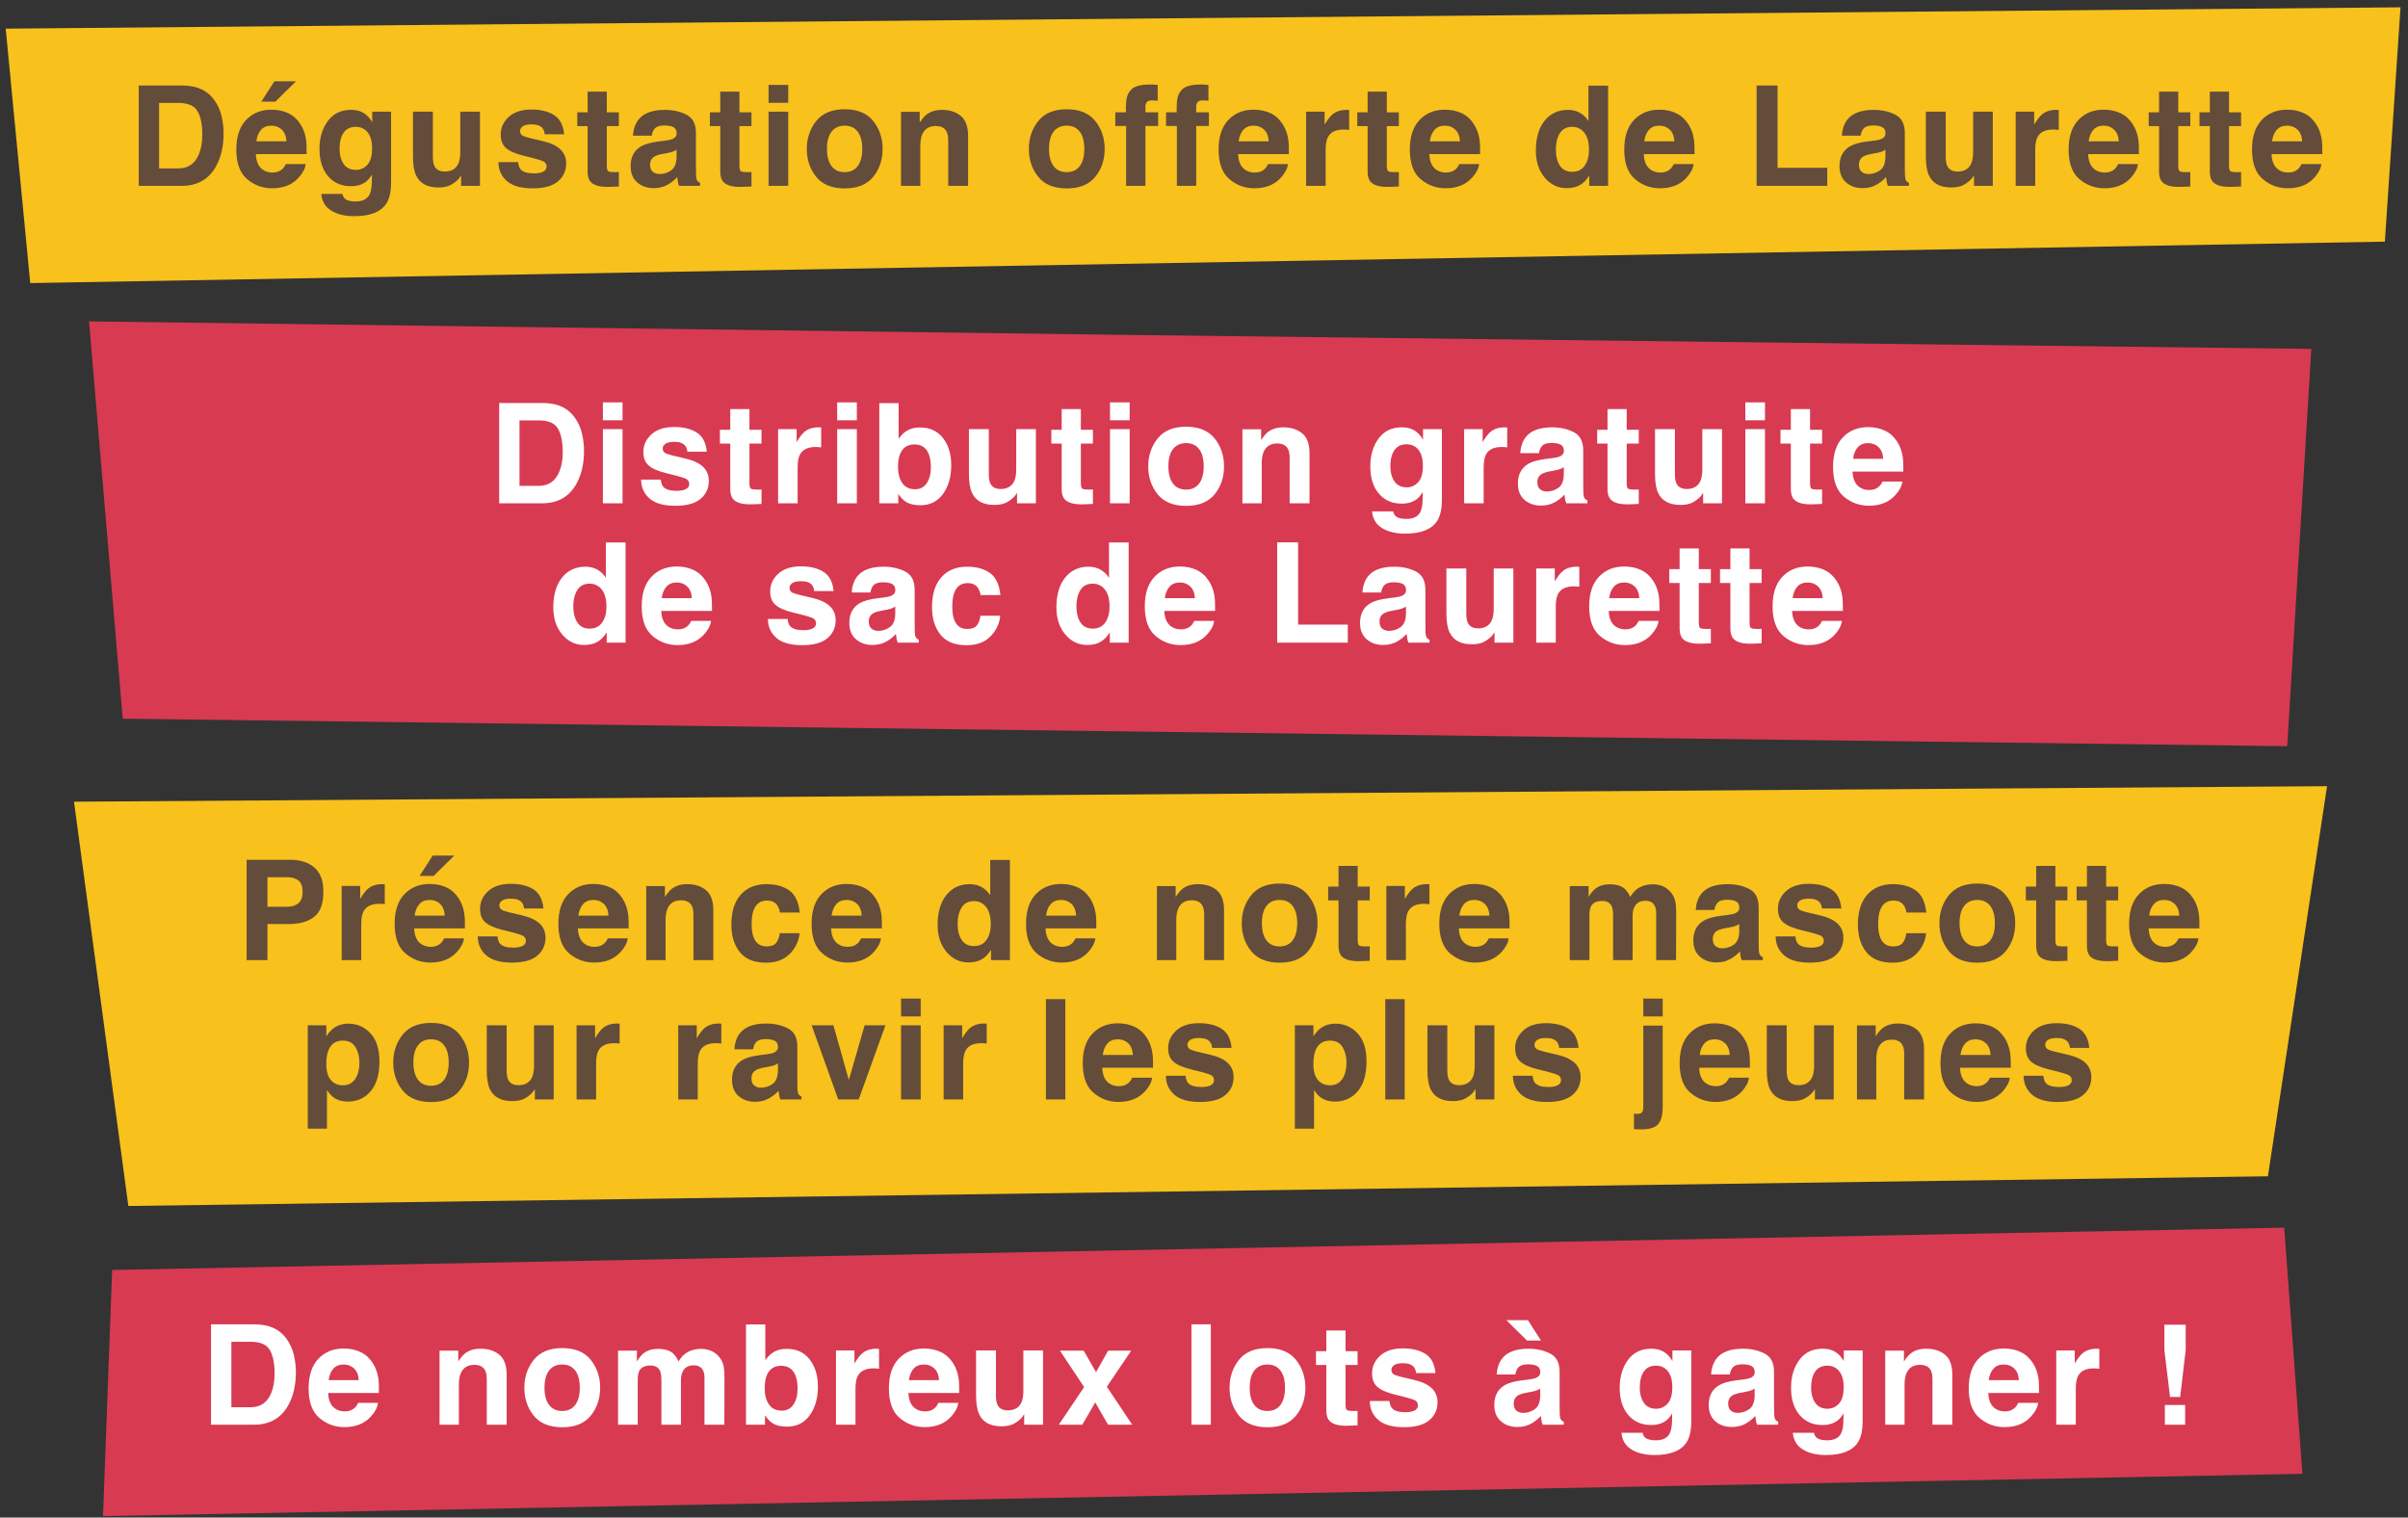 <?xml version="1.0" encoding="UTF-8"?>
<svg width="311px" height="196px" viewBox="0 0 311 196" version="1.1" xmlns="http://www.w3.org/2000/svg" xmlns:xlink="http://www.w3.org/1999/xlink">
    <rect x="0" y="0" width="311" height="196" fill="#333333" stroke="none"/>
    <!-- Generator: Sketch 49.3 (51167) - http://www.bohemiancoding.com/sketch -->
    <title>Group 28</title>
    <desc>Created with Sketch.</desc>
    <defs></defs>
    <g id="Page-1" stroke="none" stroke-width="1" fill="none" fill-rule="evenodd">
        <g id="Mobile" transform="translate(-4, -512)">
            <g id="Group-28" transform="translate(-1, 510)">
                <g id="Group-21" transform="translate(1, 0)">
                    <polygon id="Rectangle-4-Copy-11" fill="#F8C11C" transform="translate(159.65, 19.455) rotate(-1) translate(-159.65, -19.455) " points="5 3 314.299 5.64 311.75 35.865 7.594 35.911"></polygon>
                    <path d="M24.547,15.295 L24.547,23.75 L27.043,23.75 C28.321,23.75 29.211,23.12 29.715,21.86 C29.991,21.169 30.128,20.346 30.128,19.391 C30.128,18.072 29.922,17.06 29.509,16.354 C29.096,15.648 28.274,15.295 27.043,15.295 L24.547,15.295 Z M27.5,13.045 C28.303,13.057 28.971,13.15 29.504,13.326 C30.413,13.625 31.148,14.173 31.71,14.97 C32.162,15.614 32.469,16.312 32.633,17.062 C32.797,17.812 32.879,18.526 32.879,19.206 C32.879,20.929 32.534,22.388 31.842,23.583 C30.905,25.194 29.458,26 27.5,26 L21.919,26 L21.919,13.045 L27.5,13.045 Z M39.058,18.23 C38.478,18.23 38.028,18.412 37.709,18.775 C37.39,19.139 37.189,19.631 37.107,20.252 L41,20.252 C40.959,19.59 40.759,19.087 40.398,18.745 C40.038,18.402 39.591,18.23 39.058,18.23 Z M39.058,16.165 C39.855,16.165 40.573,16.314 41.211,16.613 C41.85,16.912 42.377,17.384 42.793,18.028 C43.168,18.597 43.412,19.256 43.523,20.006 C43.587,20.445 43.614,21.078 43.602,21.904 L37.045,21.904 C37.081,22.865 37.382,23.539 37.951,23.926 C38.296,24.166 38.712,24.286 39.199,24.286 C39.714,24.286 40.133,24.14 40.456,23.847 C40.631,23.688 40.787,23.469 40.921,23.188 L43.479,23.188 C43.415,23.756 43.119,24.333 42.591,24.919 C41.771,25.851 40.623,26.316 39.146,26.316 C37.927,26.316 36.852,25.924 35.92,25.139 C34.989,24.354 34.523,23.076 34.523,21.307 C34.523,19.648 34.943,18.377 35.784,17.492 C36.625,16.607 37.716,16.165 39.058,16.165 Z M42.231,12.5 L39.559,15.128 L37.749,15.128 L39.436,12.5 L42.231,12.5 Z M49.965,23.943 C50.551,23.943 51.046,23.722 51.451,23.28 C51.855,22.837 52.057,22.133 52.057,21.166 C52.057,20.258 51.865,19.566 51.481,19.092 C51.098,18.617 50.583,18.38 49.939,18.38 C49.06,18.38 48.454,18.793 48.12,19.619 C47.944,20.059 47.856,20.601 47.856,21.245 C47.856,21.802 47.95,22.297 48.137,22.73 C48.477,23.539 49.086,23.943 49.965,23.943 Z M49.341,16.191 C49.822,16.191 50.241,16.265 50.598,16.411 C51.208,16.663 51.7,17.126 52.075,17.8 L52.075,16.42 L54.509,16.42 L54.509,25.508 C54.509,26.744 54.301,27.676 53.885,28.303 C53.17,29.381 51.799,29.92 49.772,29.92 C48.547,29.92 47.548,29.68 46.775,29.199 C46.001,28.719 45.574,28.001 45.492,27.046 L48.216,27.046 C48.287,27.339 48.401,27.55 48.559,27.679 C48.829,27.907 49.283,28.021 49.921,28.021 C50.824,28.021 51.427,27.72 51.732,27.116 C51.931,26.729 52.031,26.079 52.031,25.165 L52.031,24.55 C51.791,24.96 51.533,25.268 51.257,25.473 C50.759,25.854 50.112,26.044 49.315,26.044 C48.084,26.044 47.102,25.612 46.366,24.748 C45.631,23.883 45.263,22.713 45.263,21.236 C45.263,19.812 45.618,18.616 46.327,17.646 C47.036,16.676 48.041,16.191 49.341,16.191 Z M59.906,16.42 L59.906,22.194 C59.906,22.739 59.97,23.149 60.099,23.425 C60.328,23.911 60.776,24.154 61.444,24.154 C62.299,24.154 62.885,23.809 63.202,23.117 C63.366,22.742 63.448,22.247 63.448,21.632 L63.448,16.42 L65.988,16.42 L65.988,26 L63.553,26 L63.553,24.646 C63.53,24.676 63.471,24.764 63.377,24.91 C63.284,25.057 63.172,25.186 63.043,25.297 C62.651,25.648 62.271,25.889 61.905,26.018 C61.539,26.146 61.11,26.211 60.618,26.211 C59.2,26.211 58.245,25.701 57.752,24.682 C57.477,24.119 57.339,23.29 57.339,22.194 L57.339,16.42 L59.906,16.42 Z M70.918,22.941 C70.971,23.387 71.085,23.703 71.261,23.891 C71.572,24.225 72.146,24.392 72.984,24.392 C73.476,24.392 73.867,24.318 74.157,24.172 C74.447,24.025 74.592,23.806 74.592,23.513 C74.592,23.231 74.475,23.018 74.241,22.871 C74.006,22.725 73.136,22.473 71.63,22.115 C70.546,21.846 69.782,21.509 69.336,21.104 C68.891,20.706 68.668,20.132 68.668,19.382 C68.668,18.497 69.016,17.737 69.71,17.101 C70.404,16.465 71.381,16.147 72.641,16.147 C73.836,16.147 74.811,16.386 75.563,16.864 C76.316,17.341 76.749,18.166 76.86,19.338 L74.355,19.338 C74.32,19.016 74.229,18.761 74.083,18.573 C73.807,18.233 73.338,18.063 72.676,18.063 C72.131,18.063 71.743,18.148 71.512,18.318 C71.28,18.488 71.165,18.687 71.165,18.916 C71.165,19.203 71.288,19.411 71.534,19.54 C71.78,19.675 72.65,19.906 74.144,20.234 C75.14,20.469 75.887,20.823 76.385,21.298 C76.877,21.778 77.124,22.379 77.124,23.1 C77.124,24.049 76.771,24.824 76.064,25.424 C75.358,26.025 74.267,26.325 72.791,26.325 C71.285,26.325 70.173,26.007 69.455,25.372 C68.737,24.736 68.378,23.926 68.378,22.941 L70.918,22.941 Z M78.556,18.292 L78.556,16.508 L79.892,16.508 L79.892,13.836 L82.371,13.836 L82.371,16.508 L83.926,16.508 L83.926,18.292 L82.371,18.292 L82.371,23.354 C82.371,23.747 82.42,23.992 82.52,24.088 C82.62,24.185 82.924,24.233 83.434,24.233 C83.51,24.233 83.591,24.232 83.676,24.229 C83.761,24.226 83.844,24.222 83.926,24.216 L83.926,26.088 L82.74,26.132 C81.556,26.173 80.748,25.968 80.314,25.517 C80.033,25.229 79.892,24.787 79.892,24.189 L79.892,18.292 L78.556,18.292 Z M91.379,21.342 C91.221,21.441 91.062,21.522 90.9,21.583 C90.739,21.645 90.518,21.702 90.237,21.755 L89.674,21.86 C89.147,21.954 88.769,22.068 88.541,22.203 C88.154,22.432 87.96,22.786 87.96,23.267 C87.96,23.694 88.079,24.003 88.316,24.194 C88.554,24.384 88.842,24.479 89.182,24.479 C89.721,24.479 90.218,24.321 90.672,24.005 C91.126,23.688 91.362,23.111 91.379,22.273 L91.379,21.342 Z M89.859,20.173 C90.322,20.114 90.653,20.041 90.852,19.953 C91.209,19.801 91.388,19.563 91.388,19.241 C91.388,18.849 91.252,18.578 90.979,18.428 C90.707,18.279 90.307,18.204 89.78,18.204 C89.188,18.204 88.769,18.351 88.523,18.644 C88.347,18.86 88.23,19.153 88.171,19.522 L85.754,19.522 C85.807,18.685 86.042,17.996 86.458,17.457 C87.12,16.613 88.256,16.191 89.868,16.191 C90.917,16.191 91.848,16.399 92.663,16.815 C93.477,17.231 93.884,18.017 93.884,19.171 L93.884,23.565 C93.884,23.87 93.89,24.239 93.902,24.673 C93.919,25.001 93.969,25.224 94.051,25.341 C94.133,25.458 94.256,25.555 94.42,25.631 L94.42,26 L91.696,26 C91.62,25.807 91.567,25.625 91.538,25.455 C91.508,25.285 91.485,25.092 91.467,24.875 C91.122,25.25 90.723,25.569 90.272,25.833 C89.733,26.144 89.124,26.299 88.444,26.299 C87.577,26.299 86.86,26.051 86.295,25.556 C85.729,25.061 85.447,24.359 85.447,23.451 C85.447,22.273 85.901,21.421 86.809,20.894 C87.307,20.606 88.04,20.401 89.006,20.278 L89.859,20.173 Z M95.686,18.292 L95.686,16.508 L97.022,16.508 L97.022,13.836 L99.5,13.836 L99.5,16.508 L101.056,16.508 L101.056,18.292 L99.5,18.292 L99.5,23.354 C99.5,23.747 99.55,23.992 99.65,24.088 C99.75,24.185 100.054,24.233 100.564,24.233 C100.64,24.233 100.721,24.232 100.806,24.229 C100.891,24.226 100.974,24.222 101.056,24.216 L101.056,26.088 L99.87,26.132 C98.686,26.173 97.877,25.968 97.444,25.517 C97.163,25.229 97.022,24.787 97.022,24.189 L97.022,18.292 L95.686,18.292 Z M105.802,15.277 L103.262,15.277 L103.262,12.966 L105.802,12.966 L105.802,15.277 Z M103.262,16.42 L105.802,16.42 L105.802,26 L103.262,26 L103.262,16.42 Z M113.088,24.233 C113.821,24.233 114.383,23.973 114.776,23.451 C115.168,22.93 115.365,22.188 115.365,21.228 C115.365,20.267 115.168,19.527 114.776,19.008 C114.383,18.49 113.821,18.23 113.088,18.23 C112.356,18.23 111.792,18.49 111.396,19.008 C111.001,19.527 110.803,20.267 110.803,21.228 C110.803,22.188 111.001,22.93 111.396,23.451 C111.792,23.973 112.356,24.233 113.088,24.233 Z M117.993,21.228 C117.993,22.634 117.588,23.836 116.78,24.835 C115.971,25.834 114.744,26.334 113.097,26.334 C111.451,26.334 110.223,25.834 109.415,24.835 C108.606,23.836 108.202,22.634 108.202,21.228 C108.202,19.845 108.606,18.646 109.415,17.633 C110.223,16.619 111.451,16.112 113.097,16.112 C114.744,16.112 115.971,16.619 116.78,17.633 C117.588,18.646 117.993,19.845 117.993,21.228 Z M125.657,16.191 C126.647,16.191 127.457,16.451 128.087,16.969 C128.717,17.488 129.032,18.348 129.032,19.549 L129.032,26 L126.465,26 L126.465,20.173 C126.465,19.669 126.398,19.282 126.263,19.013 C126.017,18.521 125.548,18.274 124.857,18.274 C124.007,18.274 123.424,18.635 123.108,19.355 C122.944,19.736 122.862,20.223 122.862,20.814 L122.862,26 L120.366,26 L120.366,16.438 L122.783,16.438 L122.783,17.835 C123.105,17.343 123.41,16.988 123.697,16.771 C124.212,16.385 124.866,16.191 125.657,16.191 Z M141.767,24.233 C142.5,24.233 143.062,23.973 143.455,23.451 C143.847,22.93 144.043,22.188 144.043,21.228 C144.043,20.267 143.847,19.527 143.455,19.008 C143.062,18.49 142.5,18.23 141.767,18.23 C141.035,18.23 140.471,18.49 140.075,19.008 C139.68,19.527 139.482,20.267 139.482,21.228 C139.482,22.188 139.68,22.93 140.075,23.451 C140.471,23.973 141.035,24.233 141.767,24.233 Z M146.671,21.228 C146.671,22.634 146.267,23.836 145.458,24.835 C144.65,25.834 143.422,26.334 141.776,26.334 C140.129,26.334 138.902,25.834 138.093,24.835 C137.285,23.836 136.88,22.634 136.88,21.228 C136.88,19.845 137.285,18.646 138.093,17.633 C138.902,16.619 140.129,16.112 141.776,16.112 C143.422,16.112 144.65,16.619 145.458,17.633 C146.267,18.646 146.671,19.845 146.671,21.228 Z M152.56,12.913 C152.718,12.913 152.862,12.917 152.991,12.926 C153.12,12.935 153.295,12.948 153.518,12.966 L153.518,15.005 C153.377,14.987 153.142,14.974 152.811,14.965 C152.479,14.957 152.251,15.03 152.125,15.185 C151.999,15.34 151.936,15.512 151.936,15.699 L151.936,16.508 L153.58,16.508 L153.58,18.274 L151.936,18.274 L151.936,26 L149.44,26 L149.44,18.274 L148.042,18.274 L148.042,16.508 L149.414,16.508 L149.414,15.893 C149.414,14.867 149.586,14.161 149.932,13.774 C150.295,13.2 151.171,12.913 152.56,12.913 Z M159.117,12.913 C159.275,12.913 159.418,12.917 159.547,12.926 C159.676,12.935 159.852,12.948 160.075,12.966 L160.075,15.005 C159.934,14.987 159.698,14.974 159.367,14.965 C159.036,14.957 158.808,15.03 158.682,15.185 C158.556,15.34 158.493,15.512 158.493,15.699 L158.493,16.508 L160.136,16.508 L160.136,18.274 L158.493,18.274 L158.493,26 L155.997,26 L155.997,18.274 L154.599,18.274 L154.599,16.508 L155.97,16.508 L155.97,15.893 C155.97,14.867 156.143,14.161 156.489,13.774 C156.852,13.2 157.728,12.913 159.117,12.913 Z M165.919,18.23 C165.339,18.23 164.89,18.412 164.57,18.775 C164.251,19.139 164.05,19.631 163.968,20.252 L167.862,20.252 C167.821,19.59 167.62,19.087 167.26,18.745 C166.899,18.402 166.453,18.23 165.919,18.23 Z M165.919,16.165 C166.716,16.165 167.434,16.314 168.073,16.613 C168.711,16.912 169.239,17.384 169.655,18.028 C170.03,18.597 170.273,19.256 170.384,20.006 C170.449,20.445 170.475,21.078 170.463,21.904 L163.907,21.904 C163.942,22.865 164.244,23.539 164.812,23.926 C165.158,24.166 165.574,24.286 166.06,24.286 C166.576,24.286 166.995,24.14 167.317,23.847 C167.493,23.688 167.648,23.469 167.783,23.188 L170.34,23.188 C170.276,23.756 169.98,24.333 169.453,24.919 C168.632,25.851 167.484,26.316 166.007,26.316 C164.789,26.316 163.713,25.924 162.782,25.139 C161.85,24.354 161.384,23.076 161.384,21.307 C161.384,19.648 161.805,18.377 162.646,17.492 C163.486,16.607 164.578,16.165 165.919,16.165 Z M177.917,16.191 C177.963,16.191 178.003,16.193 178.035,16.196 C178.067,16.199 178.139,16.203 178.25,16.209 L178.25,18.775 C178.092,18.758 177.952,18.746 177.829,18.74 C177.706,18.734 177.606,18.731 177.53,18.731 C176.522,18.731 175.845,19.06 175.5,19.716 C175.306,20.085 175.209,20.653 175.209,21.421 L175.209,26 L172.687,26 L172.687,16.42 L175.078,16.42 L175.078,18.09 C175.464,17.451 175.801,17.015 176.088,16.78 C176.557,16.388 177.167,16.191 177.917,16.191 Z M179.296,18.292 L179.296,16.508 L180.632,16.508 L180.632,13.836 L183.111,13.836 L183.111,16.508 L184.667,16.508 L184.667,18.292 L183.111,18.292 L183.111,23.354 C183.111,23.747 183.161,23.992 183.26,24.088 C183.36,24.185 183.665,24.233 184.174,24.233 C184.25,24.233 184.331,24.232 184.416,24.229 C184.501,24.226 184.584,24.222 184.667,24.216 L184.667,26.088 L183.48,26.132 C182.296,26.173 181.488,25.968 181.054,25.517 C180.773,25.229 180.632,24.787 180.632,24.189 L180.632,18.292 L179.296,18.292 Z M190.617,18.23 C190.037,18.23 189.587,18.412 189.268,18.775 C188.948,19.139 188.748,19.631 188.666,20.252 L192.559,20.252 C192.518,19.59 192.317,19.087 191.957,18.745 C191.597,18.402 191.15,18.23 190.617,18.23 Z M190.617,16.165 C191.414,16.165 192.131,16.314 192.77,16.613 C193.409,16.912 193.936,17.384 194.352,18.028 C194.727,18.597 194.97,19.256 195.082,20.006 C195.146,20.445 195.172,21.078 195.161,21.904 L188.604,21.904 C188.639,22.865 188.941,23.539 189.509,23.926 C189.855,24.166 190.271,24.286 190.757,24.286 C191.273,24.286 191.692,24.14 192.014,23.847 C192.19,23.688 192.345,23.469 192.48,23.188 L195.038,23.188 C194.973,23.756 194.677,24.333 194.15,24.919 C193.33,25.851 192.181,26.316 190.705,26.316 C189.486,26.316 188.411,25.924 187.479,25.139 C186.547,24.354 186.082,23.076 186.082,21.307 C186.082,19.648 186.502,18.377 187.343,17.492 C188.184,16.607 189.275,16.165 190.617,16.165 Z M206.507,16.191 C207.087,16.191 207.603,16.319 208.054,16.574 C208.505,16.829 208.872,17.182 209.153,17.633 L209.153,13.062 L211.693,13.062 L211.693,26 L209.258,26 L209.258,24.673 C208.901,25.241 208.494,25.654 208.037,25.912 C207.58,26.17 207.011,26.299 206.332,26.299 C205.212,26.299 204.271,25.846 203.506,24.941 C202.741,24.036 202.359,22.874 202.359,21.456 C202.359,19.821 202.735,18.535 203.488,17.598 C204.241,16.66 205.248,16.191 206.507,16.191 Z M207.052,24.189 C207.761,24.189 208.3,23.926 208.669,23.398 C209.039,22.871 209.223,22.188 209.223,21.351 C209.223,20.179 208.927,19.341 208.335,18.837 C207.972,18.532 207.55,18.38 207.07,18.38 C206.337,18.38 205.8,18.657 205.457,19.21 C205.114,19.764 204.943,20.451 204.943,21.271 C204.943,22.156 205.117,22.864 205.466,23.394 C205.814,23.924 206.343,24.189 207.052,24.189 Z M218.311,18.23 C217.731,18.23 217.281,18.412 216.962,18.775 C216.643,19.139 216.442,19.631 216.36,20.252 L220.253,20.252 C220.212,19.59 220.012,19.087 219.651,18.745 C219.291,18.402 218.844,18.23 218.311,18.23 Z M218.311,16.165 C219.108,16.165 219.826,16.314 220.464,16.613 C221.103,16.912 221.63,17.384 222.046,18.028 C222.421,18.597 222.665,19.256 222.776,20.006 C222.84,20.445 222.867,21.078 222.855,21.904 L216.298,21.904 C216.333,22.865 216.635,23.539 217.204,23.926 C217.549,24.166 217.965,24.286 218.452,24.286 C218.967,24.286 219.386,24.14 219.708,23.847 C219.884,23.688 220.04,23.469 220.174,23.188 L222.732,23.188 C222.667,23.756 222.372,24.333 221.844,24.919 C221.024,25.851 219.875,26.316 218.399,26.316 C217.18,26.316 216.105,25.924 215.173,25.139 C214.242,24.354 213.776,23.076 213.776,21.307 C213.776,19.648 214.196,18.377 215.037,17.492 C215.878,16.607 216.969,16.165 218.311,16.165 Z M230.871,13.045 L233.578,13.045 L233.578,23.671 L239.994,23.671 L239.994,26 L230.871,26 L230.871,13.045 Z M247.508,21.342 C247.35,21.441 247.19,21.522 247.029,21.583 C246.868,21.645 246.647,21.702 246.366,21.755 L245.803,21.86 C245.276,21.954 244.898,22.068 244.669,22.203 C244.283,22.432 244.089,22.786 244.089,23.267 C244.089,23.694 244.208,24.003 244.445,24.194 C244.683,24.384 244.971,24.479 245.311,24.479 C245.85,24.479 246.347,24.321 246.801,24.005 C247.255,23.688 247.491,23.111 247.508,22.273 L247.508,21.342 Z M245.988,20.173 C246.451,20.114 246.782,20.041 246.981,19.953 C247.338,19.801 247.517,19.563 247.517,19.241 C247.517,18.849 247.381,18.578 247.108,18.428 C246.836,18.279 246.436,18.204 245.909,18.204 C245.317,18.204 244.898,18.351 244.652,18.644 C244.476,18.86 244.359,19.153 244.3,19.522 L241.883,19.522 C241.936,18.685 242.17,17.996 242.586,17.457 C243.249,16.613 244.385,16.191 245.997,16.191 C247.045,16.191 247.977,16.399 248.792,16.815 C249.606,17.231 250.013,18.017 250.013,19.171 L250.013,23.565 C250.013,23.87 250.019,24.239 250.031,24.673 C250.048,25.001 250.098,25.224 250.18,25.341 C250.262,25.458 250.385,25.555 250.549,25.631 L250.549,26 L247.825,26 C247.749,25.807 247.696,25.625 247.667,25.455 C247.637,25.285 247.614,25.092 247.596,24.875 C247.25,25.25 246.852,25.569 246.401,25.833 C245.862,26.144 245.252,26.299 244.573,26.299 C243.706,26.299 242.989,26.051 242.424,25.556 C241.858,25.061 241.576,24.359 241.576,23.451 C241.576,22.273 242.03,21.421 242.938,20.894 C243.436,20.606 244.168,20.401 245.135,20.278 L245.988,20.173 Z M255.295,16.42 L255.295,22.194 C255.295,22.739 255.36,23.149 255.489,23.425 C255.717,23.911 256.166,24.154 256.833,24.154 C257.689,24.154 258.275,23.809 258.591,23.117 C258.755,22.742 258.837,22.247 258.837,21.632 L258.837,16.42 L261.377,16.42 L261.377,26 L258.943,26 L258.943,24.646 C258.919,24.676 258.861,24.764 258.767,24.91 C258.673,25.057 258.562,25.186 258.433,25.297 C258.041,25.648 257.661,25.889 257.295,26.018 C256.929,26.146 256.5,26.211 256.007,26.211 C254.589,26.211 253.634,25.701 253.142,24.682 C252.867,24.119 252.729,23.29 252.729,22.194 L252.729,16.42 L255.295,16.42 Z M269.56,16.191 C269.607,16.191 269.646,16.193 269.679,16.196 C269.711,16.199 269.783,16.203 269.894,16.209 L269.894,18.775 C269.736,18.758 269.595,18.746 269.472,18.74 C269.349,18.734 269.25,18.731 269.173,18.731 C268.166,18.731 267.489,19.06 267.143,19.716 C266.95,20.085 266.853,20.653 266.853,21.421 L266.853,26 L264.331,26 L264.331,16.42 L266.721,16.42 L266.721,18.09 C267.108,17.451 267.445,17.015 267.732,16.78 C268.201,16.388 268.81,16.191 269.56,16.191 Z M275.704,18.23 C275.124,18.23 274.674,18.412 274.354,18.775 C274.035,19.139 273.834,19.631 273.752,20.252 L277.646,20.252 C277.605,19.59 277.404,19.087 277.044,18.745 C276.684,18.402 276.237,18.23 275.704,18.23 Z M275.704,16.165 C276.5,16.165 277.218,16.314 277.857,16.613 C278.496,16.912 279.023,17.384 279.439,18.028 C279.814,18.597 280.057,19.256 280.168,20.006 C280.233,20.445 280.259,21.078 280.248,21.904 L273.691,21.904 C273.726,22.865 274.028,23.539 274.596,23.926 C274.942,24.166 275.358,24.286 275.844,24.286 C276.36,24.286 276.779,24.14 277.101,23.847 C277.277,23.688 277.432,23.469 277.567,23.188 L280.125,23.188 C280.06,23.756 279.764,24.333 279.237,24.919 C278.416,25.851 277.268,26.316 275.792,26.316 C274.573,26.316 273.498,25.924 272.566,25.139 C271.634,24.354 271.168,23.076 271.168,21.307 C271.168,19.648 271.589,18.377 272.43,17.492 C273.271,16.607 274.362,16.165 275.704,16.165 Z M281.513,18.292 L281.513,16.508 L282.849,16.508 L282.849,13.836 L285.328,13.836 L285.328,16.508 L286.883,16.508 L286.883,18.292 L285.328,18.292 L285.328,23.354 C285.328,23.747 285.377,23.992 285.477,24.088 C285.577,24.185 285.881,24.233 286.391,24.233 C286.467,24.233 286.548,24.232 286.633,24.229 C286.718,24.226 286.801,24.222 286.883,24.216 L286.883,26.088 L285.697,26.132 C284.513,26.173 283.705,25.968 283.271,25.517 C282.99,25.229 282.849,24.787 282.849,24.189 L282.849,18.292 L281.513,18.292 Z M288.07,18.292 L288.07,16.508 L289.406,16.508 L289.406,13.836 L291.884,13.836 L291.884,16.508 L293.44,16.508 L293.44,18.292 L291.884,18.292 L291.884,23.354 C291.884,23.747 291.934,23.992 292.034,24.088 C292.133,24.185 292.438,24.233 292.948,24.233 C293.024,24.233 293.104,24.232 293.189,24.229 C293.274,24.226 293.358,24.222 293.44,24.216 L293.44,26.088 L292.253,26.132 C291.07,26.173 290.261,25.968 289.828,25.517 C289.546,25.229 289.406,24.787 289.406,24.189 L289.406,18.292 L288.07,18.292 Z M299.39,18.23 C298.81,18.23 298.36,18.412 298.041,18.775 C297.722,19.139 297.521,19.631 297.439,20.252 L301.333,20.252 C301.292,19.59 301.091,19.087 300.73,18.745 C300.37,18.402 299.923,18.23 299.39,18.23 Z M299.39,16.165 C300.187,16.165 300.905,16.314 301.543,16.613 C302.182,16.912 302.709,17.384 303.125,18.028 C303.5,18.597 303.744,19.256 303.855,20.006 C303.919,20.445 303.946,21.078 303.934,21.904 L297.377,21.904 C297.413,22.865 297.714,23.539 298.283,23.926 C298.628,24.166 299.044,24.286 299.531,24.286 C300.046,24.286 300.465,24.14 300.788,23.847 C300.963,23.688 301.119,23.469 301.253,23.188 L303.811,23.188 C303.747,23.756 303.451,24.333 302.923,24.919 C302.103,25.851 300.955,26.316 299.478,26.316 C298.259,26.316 297.184,25.924 296.252,25.139 C295.321,24.354 294.855,23.076 294.855,21.307 C294.855,19.648 295.275,18.377 296.116,17.492 C296.957,16.607 298.048,16.165 299.39,16.165 Z" id="Dégustation-offerte-Copy" fill="#644C3A"></path>
                </g>
                <g id="Group-17" transform="translate(0, 100)">
                    <polygon id="Rectangle-4-Copy-13" fill="#F8C11C" transform="translate(160.49, 29.657) rotate(-1) translate(-160.49, -29.657) " points="15 3 305.981 6.072 297.465 56.315 21.108 55.33"></polygon>
                    <path d="M44.085,17.167 C44.085,16.493 43.908,16.013 43.554,15.726 C43.199,15.438 42.703,15.295 42.064,15.295 L39.542,15.295 L39.542,19.109 L42.064,19.109 C42.703,19.109 43.199,18.954 43.554,18.644 C43.908,18.333 44.085,17.841 44.085,17.167 Z M46.766,17.149 C46.766,18.679 46.379,19.76 45.606,20.393 C44.833,21.025 43.728,21.342 42.292,21.342 L39.542,21.342 L39.542,26 L36.852,26 L36.852,13.045 L42.495,13.045 C43.795,13.045 44.833,13.379 45.606,14.047 C46.379,14.715 46.766,15.749 46.766,17.149 Z M54.36,16.191 C54.407,16.191 54.446,16.193 54.479,16.196 C54.511,16.199 54.583,16.203 54.694,16.209 L54.694,18.775 C54.536,18.758 54.395,18.746 54.272,18.74 C54.149,18.734 54.049,18.731 53.973,18.731 C52.965,18.731 52.289,19.06 51.943,19.716 C51.75,20.085 51.653,20.653 51.653,21.421 L51.653,26 L49.13,26 L49.13,16.42 L51.521,16.42 L51.521,18.09 C51.908,17.451 52.245,17.015 52.532,16.78 C53,16.388 53.61,16.191 54.36,16.191 Z M60.503,18.23 C59.923,18.23 59.474,18.412 59.154,18.775 C58.835,19.139 58.634,19.631 58.552,20.252 L62.446,20.252 C62.405,19.59 62.204,19.087 61.844,18.745 C61.483,18.402 61.037,18.23 60.503,18.23 Z M60.503,16.165 C61.3,16.165 62.018,16.314 62.657,16.613 C63.295,16.912 63.823,17.384 64.239,18.028 C64.614,18.597 64.857,19.256 64.968,20.006 C65.033,20.445 65.059,21.078 65.047,21.904 L58.491,21.904 C58.526,22.865 58.828,23.539 59.396,23.926 C59.742,24.166 60.158,24.286 60.644,24.286 C61.16,24.286 61.579,24.14 61.901,23.847 C62.077,23.688 62.232,23.469 62.367,23.188 L64.924,23.188 C64.86,23.756 64.564,24.333 64.037,24.919 C63.216,25.851 62.068,26.316 60.591,26.316 C59.373,26.316 58.297,25.924 57.366,25.139 C56.434,24.354 55.968,23.076 55.968,21.307 C55.968,19.648 56.389,18.377 57.229,17.492 C58.07,16.607 59.162,16.165 60.503,16.165 Z M63.676,12.5 L61.004,15.128 L59.194,15.128 L60.881,12.5 L63.676,12.5 Z M69.249,22.941 C69.301,23.387 69.416,23.703 69.591,23.891 C69.902,24.225 70.476,24.392 71.314,24.392 C71.806,24.392 72.197,24.318 72.487,24.172 C72.777,24.025 72.922,23.806 72.922,23.513 C72.922,23.231 72.805,23.018 72.571,22.871 C72.336,22.725 71.466,22.473 69.96,22.115 C68.876,21.846 68.112,21.509 67.667,21.104 C67.221,20.706 66.999,20.132 66.999,19.382 C66.999,18.497 67.346,17.737 68.04,17.101 C68.734,16.465 69.711,16.147 70.971,16.147 C72.167,16.147 73.141,16.386 73.894,16.864 C74.646,17.341 75.079,18.166 75.19,19.338 L72.685,19.338 C72.65,19.016 72.559,18.761 72.413,18.573 C72.137,18.233 71.668,18.063 71.006,18.063 C70.461,18.063 70.073,18.148 69.842,18.318 C69.61,18.488 69.495,18.687 69.495,18.916 C69.495,19.203 69.618,19.411 69.864,19.54 C70.11,19.675 70.98,19.906 72.474,20.234 C73.47,20.469 74.217,20.823 74.715,21.298 C75.208,21.778 75.454,22.379 75.454,23.1 C75.454,24.049 75.101,24.824 74.395,25.424 C73.688,26.025 72.597,26.325 71.121,26.325 C69.615,26.325 68.503,26.007 67.785,25.372 C67.067,24.736 66.708,23.926 66.708,22.941 L69.249,22.941 Z M81.65,18.23 C81.07,18.23 80.62,18.412 80.301,18.775 C79.981,19.139 79.781,19.631 79.699,20.252 L83.592,20.252 C83.551,19.59 83.351,19.087 82.99,18.745 C82.63,18.402 82.183,18.23 81.65,18.23 Z M81.65,16.165 C82.447,16.165 83.165,16.314 83.803,16.613 C84.442,16.912 84.969,17.384 85.385,18.028 C85.76,18.597 86.003,19.256 86.115,20.006 C86.179,20.445 86.206,21.078 86.194,21.904 L79.637,21.904 C79.672,22.865 79.974,23.539 80.542,23.926 C80.888,24.166 81.304,24.286 81.791,24.286 C82.306,24.286 82.725,24.14 83.047,23.847 C83.223,23.688 83.378,23.469 83.513,23.188 L86.071,23.188 C86.006,23.756 85.71,24.333 85.183,24.919 C84.363,25.851 83.214,26.316 81.738,26.316 C80.519,26.316 79.444,25.924 78.512,25.139 C77.581,24.354 77.115,23.076 77.115,21.307 C77.115,19.648 77.535,18.377 78.376,17.492 C79.217,16.607 80.308,16.165 81.65,16.165 Z M93.752,16.191 C94.743,16.191 95.553,16.451 96.183,16.969 C96.813,17.488 97.127,18.348 97.127,19.549 L97.127,26 L94.561,26 L94.561,20.173 C94.561,19.669 94.494,19.282 94.359,19.013 C94.113,18.521 93.644,18.274 92.953,18.274 C92.103,18.274 91.52,18.635 91.204,19.355 C91.04,19.736 90.958,20.223 90.958,20.814 L90.958,26 L88.461,26 L88.461,16.438 L90.878,16.438 L90.878,17.835 C91.201,17.343 91.505,16.988 91.792,16.771 C92.308,16.385 92.961,16.191 93.752,16.191 Z M105.723,19.856 C105.676,19.499 105.556,19.177 105.363,18.89 C105.082,18.503 104.645,18.31 104.053,18.31 C103.209,18.31 102.632,18.729 102.322,19.566 C102.158,20.012 102.076,20.604 102.076,21.342 C102.076,22.045 102.158,22.61 102.322,23.038 C102.621,23.835 103.183,24.233 104.009,24.233 C104.595,24.233 105.011,24.075 105.257,23.759 C105.503,23.442 105.653,23.032 105.706,22.528 L108.263,22.528 C108.205,23.29 107.929,24.011 107.437,24.69 C106.652,25.786 105.489,26.334 103.948,26.334 C102.407,26.334 101.273,25.877 100.546,24.963 C99.82,24.049 99.457,22.862 99.457,21.403 C99.457,19.757 99.858,18.477 100.661,17.562 C101.463,16.648 102.571,16.191 103.983,16.191 C105.184,16.191 106.167,16.461 106.932,17 C107.696,17.539 108.149,18.491 108.29,19.856 L105.723,19.856 Z M114.354,18.23 C113.774,18.23 113.324,18.412 113.005,18.775 C112.686,19.139 112.485,19.631 112.403,20.252 L116.296,20.252 C116.255,19.59 116.055,19.087 115.694,18.745 C115.334,18.402 114.887,18.23 114.354,18.23 Z M114.354,16.165 C115.151,16.165 115.869,16.314 116.507,16.613 C117.146,16.912 117.673,17.384 118.089,18.028 C118.464,18.597 118.708,19.256 118.819,20.006 C118.883,20.445 118.91,21.078 118.898,21.904 L112.341,21.904 C112.376,22.865 112.678,23.539 113.247,23.926 C113.592,24.166 114.008,24.286 114.495,24.286 C115.01,24.286 115.429,24.14 115.751,23.847 C115.927,23.688 116.083,23.469 116.217,23.188 L118.775,23.188 C118.71,23.756 118.415,24.333 117.887,24.919 C117.067,25.851 115.918,26.316 114.442,26.316 C113.223,26.316 112.148,25.924 111.216,25.139 C110.285,24.354 109.819,23.076 109.819,21.307 C109.819,19.648 110.239,18.377 111.08,17.492 C111.921,16.607 113.012,16.165 114.354,16.165 Z M130.245,16.191 C130.825,16.191 131.34,16.319 131.792,16.574 C132.243,16.829 132.609,17.182 132.89,17.633 L132.89,13.062 L135.43,13.062 L135.43,26 L132.996,26 L132.996,24.673 C132.638,25.241 132.231,25.654 131.774,25.912 C131.317,26.17 130.749,26.299 130.069,26.299 C128.95,26.299 128.008,25.846 127.243,24.941 C126.479,24.036 126.096,22.874 126.096,21.456 C126.096,19.821 126.473,18.535 127.226,17.598 C127.979,16.66 128.985,16.191 130.245,16.191 Z M130.79,24.189 C131.499,24.189 132.038,23.926 132.407,23.398 C132.776,22.871 132.96,22.188 132.96,21.351 C132.96,20.179 132.665,19.341 132.073,18.837 C131.709,18.532 131.288,18.38 130.807,18.38 C130.075,18.38 129.537,18.657 129.194,19.21 C128.852,19.764 128.68,20.451 128.68,21.271 C128.68,22.156 128.854,22.864 129.203,23.394 C129.552,23.924 130.081,24.189 130.79,24.189 Z M142.048,18.23 C141.468,18.23 141.019,18.412 140.699,18.775 C140.38,19.139 140.179,19.631 140.097,20.252 L143.991,20.252 C143.95,19.59 143.749,19.087 143.389,18.745 C143.028,18.402 142.582,18.23 142.048,18.23 Z M142.048,16.165 C142.845,16.165 143.563,16.314 144.202,16.613 C144.84,16.912 145.368,17.384 145.784,18.028 C146.159,18.597 146.402,19.256 146.513,20.006 C146.578,20.445 146.604,21.078 146.592,21.904 L140.036,21.904 C140.071,22.865 140.373,23.539 140.941,23.926 C141.287,24.166 141.703,24.286 142.189,24.286 C142.705,24.286 143.124,24.14 143.446,23.847 C143.622,23.688 143.777,23.469 143.912,23.188 L146.469,23.188 C146.405,23.756 146.109,24.333 145.582,24.919 C144.761,25.851 143.613,26.316 142.136,26.316 C140.917,26.316 139.842,25.924 138.911,25.139 C137.979,24.354 137.513,23.076 137.513,21.307 C137.513,19.648 137.934,18.377 138.774,17.492 C139.615,16.607 140.707,16.165 142.048,16.165 Z M159.714,16.191 C160.705,16.191 161.515,16.451 162.145,16.969 C162.774,17.488 163.089,18.348 163.089,19.549 L163.089,26 L160.523,26 L160.523,20.173 C160.523,19.669 160.456,19.282 160.321,19.013 C160.075,18.521 159.606,18.274 158.915,18.274 C158.065,18.274 157.482,18.635 157.166,19.355 C157.001,19.736 156.919,20.223 156.919,20.814 L156.919,26 L154.423,26 L154.423,16.438 L156.84,16.438 L156.84,17.835 C157.163,17.343 157.467,16.988 157.754,16.771 C158.27,16.385 158.923,16.191 159.714,16.191 Z M170.261,24.233 C170.994,24.233 171.556,23.973 171.949,23.451 C172.341,22.93 172.538,22.188 172.538,21.228 C172.538,20.267 172.341,19.527 171.949,19.008 C171.556,18.49 170.994,18.23 170.261,18.23 C169.529,18.23 168.965,18.49 168.569,19.008 C168.174,19.527 167.976,20.267 167.976,21.228 C167.976,22.188 168.174,22.93 168.569,23.451 C168.965,23.973 169.529,24.233 170.261,24.233 Z M175.166,21.228 C175.166,22.634 174.761,23.836 173.953,24.835 C173.144,25.834 171.917,26.334 170.27,26.334 C168.624,26.334 167.396,25.834 166.587,24.835 C165.779,23.836 165.375,22.634 165.375,21.228 C165.375,19.845 165.779,18.646 166.587,17.633 C167.396,16.619 168.624,16.112 170.27,16.112 C171.917,16.112 173.144,16.619 173.953,17.633 C174.761,18.646 175.166,19.845 175.166,21.228 Z M176.537,18.292 L176.537,16.508 L177.873,16.508 L177.873,13.836 L180.351,13.836 L180.351,16.508 L181.907,16.508 L181.907,18.292 L180.351,18.292 L180.351,23.354 C180.351,23.747 180.401,23.992 180.5,24.088 C180.6,24.185 180.905,24.233 181.415,24.233 C181.491,24.233 181.571,24.232 181.656,24.229 C181.741,24.226 181.825,24.222 181.907,24.216 L181.907,26.088 L180.72,26.132 C179.537,26.173 178.728,25.968 178.294,25.517 C178.013,25.229 177.873,24.787 177.873,24.189 L177.873,18.292 L176.537,18.292 Z M189.281,16.191 C189.328,16.191 189.367,16.193 189.399,16.196 C189.432,16.199 189.503,16.203 189.615,16.209 L189.615,18.775 C189.457,18.758 189.316,18.746 189.193,18.74 C189.07,18.734 188.97,18.731 188.894,18.731 C187.886,18.731 187.209,19.06 186.864,19.716 C186.67,20.085 186.574,20.653 186.574,21.421 L186.574,26 L184.051,26 L184.051,16.42 L186.442,16.42 L186.442,18.09 C186.829,17.451 187.166,17.015 187.453,16.78 C187.921,16.388 188.531,16.191 189.281,16.191 Z M195.424,18.23 C194.844,18.23 194.395,18.412 194.075,18.775 C193.756,19.139 193.555,19.631 193.473,20.252 L197.367,20.252 C197.326,19.59 197.125,19.087 196.765,18.745 C196.404,18.402 195.958,18.23 195.424,18.23 Z M195.424,16.165 C196.221,16.165 196.939,16.314 197.578,16.613 C198.216,16.912 198.744,17.384 199.16,18.028 C199.535,18.597 199.778,19.256 199.889,20.006 C199.954,20.445 199.98,21.078 199.968,21.904 L193.412,21.904 C193.447,22.865 193.749,23.539 194.317,23.926 C194.663,24.166 195.079,24.286 195.565,24.286 C196.081,24.286 196.5,24.14 196.822,23.847 C196.998,23.688 197.153,23.469 197.288,23.188 L199.845,23.188 C199.781,23.756 199.485,24.333 198.958,24.919 C198.137,25.851 196.989,26.316 195.512,26.316 C194.293,26.316 193.218,25.924 192.287,25.139 C191.355,24.354 190.889,23.076 190.889,21.307 C190.889,19.648 191.31,18.377 192.15,17.492 C192.991,16.607 194.083,16.165 195.424,16.165 Z M218.487,16.209 C218.909,16.209 219.325,16.291 219.735,16.455 C220.145,16.619 220.517,16.906 220.851,17.316 C221.121,17.65 221.302,18.061 221.396,18.547 C221.455,18.869 221.484,19.341 221.484,19.962 L221.466,26 L218.9,26 L218.9,19.9 C218.9,19.537 218.841,19.238 218.724,19.004 C218.501,18.559 218.091,18.336 217.494,18.336 C216.802,18.336 216.325,18.623 216.061,19.197 C215.926,19.502 215.859,19.868 215.859,20.296 L215.859,26 L213.336,26 L213.336,20.296 C213.336,19.728 213.278,19.314 213.161,19.057 C212.95,18.594 212.537,18.362 211.921,18.362 C211.207,18.362 210.726,18.594 210.48,19.057 C210.345,19.32 210.278,19.713 210.278,20.234 L210.278,26 L207.738,26 L207.738,16.438 L210.172,16.438 L210.172,17.835 C210.483,17.337 210.776,16.982 211.051,16.771 C211.538,16.396 212.167,16.209 212.941,16.209 C213.673,16.209 214.265,16.37 214.716,16.692 C215.08,16.991 215.355,17.375 215.542,17.844 C215.871,17.281 216.278,16.868 216.764,16.604 C217.28,16.341 217.854,16.209 218.487,16.209 Z M229.631,21.342 C229.473,21.441 229.313,21.522 229.152,21.583 C228.991,21.645 228.77,21.702 228.489,21.755 L227.926,21.86 C227.399,21.954 227.021,22.068 226.792,22.203 C226.406,22.432 226.212,22.786 226.212,23.267 C226.212,23.694 226.331,24.003 226.568,24.194 C226.806,24.384 227.094,24.479 227.434,24.479 C227.973,24.479 228.47,24.321 228.924,24.005 C229.378,23.688 229.614,23.111 229.631,22.273 L229.631,21.342 Z M228.111,20.173 C228.574,20.114 228.905,20.041 229.104,19.953 C229.461,19.801 229.64,19.563 229.64,19.241 C229.64,18.849 229.504,18.578 229.231,18.428 C228.959,18.279 228.559,18.204 228.032,18.204 C227.44,18.204 227.021,18.351 226.775,18.644 C226.599,18.86 226.482,19.153 226.423,19.522 L224.006,19.522 C224.059,18.685 224.293,17.996 224.709,17.457 C225.372,16.613 226.508,16.191 228.12,16.191 C229.168,16.191 230.1,16.399 230.915,16.815 C231.729,17.231 232.136,18.017 232.136,19.171 L232.136,23.565 C232.136,23.87 232.142,24.239 232.154,24.673 C232.171,25.001 232.221,25.224 232.303,25.341 C232.385,25.458 232.508,25.555 232.672,25.631 L232.672,26 L229.948,26 C229.872,25.807 229.819,25.625 229.79,25.455 C229.76,25.285 229.737,25.092 229.719,24.875 C229.374,25.25 228.975,25.569 228.524,25.833 C227.985,26.144 227.375,26.299 226.696,26.299 C225.829,26.299 225.112,26.051 224.547,25.556 C223.981,25.061 223.699,24.359 223.699,23.451 C223.699,22.273 224.153,21.421 225.061,20.894 C225.559,20.606 226.291,20.401 227.258,20.278 L228.111,20.173 Z M236.874,22.941 C236.926,23.387 237.041,23.703 237.216,23.891 C237.527,24.225 238.101,24.392 238.939,24.392 C239.431,24.392 239.822,24.318 240.112,24.172 C240.402,24.025 240.547,23.806 240.547,23.513 C240.547,23.231 240.43,23.018 240.196,22.871 C239.961,22.725 239.091,22.473 237.585,22.115 C236.501,21.846 235.737,21.509 235.292,21.104 C234.846,20.706 234.624,20.132 234.624,19.382 C234.624,18.497 234.971,17.737 235.665,17.101 C236.359,16.465 237.336,16.147 238.596,16.147 C239.792,16.147 240.766,16.386 241.519,16.864 C242.271,17.341 242.704,18.166 242.815,19.338 L240.31,19.338 C240.275,19.016 240.184,18.761 240.038,18.573 C239.762,18.233 239.293,18.063 238.631,18.063 C238.086,18.063 237.698,18.148 237.467,18.318 C237.235,18.488 237.12,18.687 237.12,18.916 C237.12,19.203 237.243,19.411 237.489,19.54 C237.735,19.675 238.605,19.906 240.099,20.234 C241.095,20.469 241.842,20.823 242.34,21.298 C242.833,21.778 243.079,22.379 243.079,23.1 C243.079,24.049 242.726,24.824 242.02,25.424 C241.313,26.025 240.222,26.325 238.746,26.325 C237.24,26.325 236.128,26.007 235.41,25.372 C234.692,24.736 234.333,23.926 234.333,22.941 L236.874,22.941 Z M251.217,19.856 C251.17,19.499 251.05,19.177 250.857,18.89 C250.576,18.503 250.139,18.31 249.547,18.31 C248.704,18.31 248.126,18.729 247.816,19.566 C247.652,20.012 247.57,20.604 247.57,21.342 C247.57,22.045 247.652,22.61 247.816,23.038 C248.115,23.835 248.677,24.233 249.503,24.233 C250.089,24.233 250.505,24.075 250.751,23.759 C250.998,23.442 251.147,23.032 251.2,22.528 L253.757,22.528 C253.699,23.29 253.423,24.011 252.931,24.69 C252.146,25.786 250.983,26.334 249.442,26.334 C247.901,26.334 246.767,25.877 246.041,24.963 C245.314,24.049 244.951,22.862 244.951,21.403 C244.951,19.757 245.352,18.477 246.155,17.562 C246.958,16.648 248.065,16.191 249.477,16.191 C250.678,16.191 251.661,16.461 252.426,17 C253.19,17.539 253.643,18.491 253.784,19.856 L251.217,19.856 Z M260.367,24.233 C261.099,24.233 261.662,23.973 262.054,23.451 C262.447,22.93 262.643,22.188 262.643,21.228 C262.643,20.267 262.447,19.527 262.054,19.008 C261.662,18.49 261.099,18.23 260.367,18.23 C259.634,18.23 259.07,18.49 258.675,19.008 C258.279,19.527 258.082,20.267 258.082,21.228 C258.082,22.188 258.279,22.93 258.675,23.451 C259.07,23.973 259.634,24.233 260.367,24.233 Z M265.271,21.228 C265.271,22.634 264.867,23.836 264.058,24.835 C263.25,25.834 262.022,26.334 260.375,26.334 C258.729,26.334 257.501,25.834 256.693,24.835 C255.884,23.836 255.48,22.634 255.48,21.228 C255.48,19.845 255.884,18.646 256.693,17.633 C257.501,16.619 258.729,16.112 260.375,16.112 C262.022,16.112 263.25,16.619 264.058,17.633 C264.867,18.646 265.271,19.845 265.271,21.228 Z M266.642,18.292 L266.642,16.508 L267.978,16.508 L267.978,13.836 L270.457,13.836 L270.457,16.508 L272.012,16.508 L272.012,18.292 L270.457,18.292 L270.457,23.354 C270.457,23.747 270.506,23.992 270.606,24.088 C270.706,24.185 271.01,24.233 271.52,24.233 C271.596,24.233 271.677,24.232 271.762,24.229 C271.847,24.226 271.93,24.222 272.012,24.216 L272.012,26.088 L270.826,26.132 C269.642,26.173 268.833,25.968 268.4,25.517 C268.119,25.229 267.978,24.787 267.978,24.189 L267.978,18.292 L266.642,18.292 Z M273.199,18.292 L273.199,16.508 L274.535,16.508 L274.535,13.836 L277.013,13.836 L277.013,16.508 L278.569,16.508 L278.569,18.292 L277.013,18.292 L277.013,23.354 C277.013,23.747 277.063,23.992 277.163,24.088 C277.262,24.185 277.567,24.233 278.077,24.233 C278.153,24.233 278.233,24.232 278.318,24.229 C278.403,24.226 278.487,24.222 278.569,24.216 L278.569,26.088 L277.382,26.132 C276.199,26.173 275.39,25.968 274.957,25.517 C274.675,25.229 274.535,24.787 274.535,24.189 L274.535,18.292 L273.199,18.292 Z M284.519,18.23 C283.939,18.23 283.489,18.412 283.17,18.775 C282.851,19.139 282.65,19.631 282.568,20.252 L286.461,20.252 C286.42,19.59 286.22,19.087 285.859,18.745 C285.499,18.402 285.052,18.23 284.519,18.23 Z M284.519,16.165 C285.316,16.165 286.034,16.314 286.672,16.613 C287.311,16.912 287.838,17.384 288.254,18.028 C288.629,18.597 288.873,19.256 288.984,20.006 C289.048,20.445 289.075,21.078 289.063,21.904 L282.506,21.904 C282.542,22.865 282.843,23.539 283.412,23.926 C283.757,24.166 284.173,24.286 284.66,24.286 C285.175,24.286 285.594,24.14 285.917,23.847 C286.092,23.688 286.248,23.469 286.382,23.188 L288.94,23.188 C288.875,23.756 288.58,24.333 288.052,24.919 C287.232,25.851 286.084,26.316 284.607,26.316 C283.388,26.316 282.313,25.924 281.381,25.139 C280.45,24.354 279.984,23.076 279.984,21.307 C279.984,19.648 280.404,18.377 281.245,17.492 C282.086,16.607 283.177,16.165 284.519,16.165 Z M51.42,39.21 C51.42,38.472 51.251,37.818 50.915,37.25 C50.578,36.682 50.031,36.397 49.275,36.397 C48.367,36.397 47.743,36.828 47.403,37.689 C47.228,38.146 47.14,38.727 47.14,39.43 C47.14,40.543 47.436,41.325 48.027,41.776 C48.379,42.04 48.795,42.172 49.275,42.172 C49.973,42.172 50.504,41.902 50.871,41.363 C51.237,40.824 51.42,40.106 51.42,39.21 Z M49.996,34.209 C51.115,34.209 52.063,34.622 52.839,35.448 C53.616,36.274 54.004,37.487 54.004,39.087 C54.004,40.774 53.625,42.061 52.866,42.945 C52.107,43.83 51.13,44.272 49.935,44.272 C49.173,44.272 48.54,44.082 48.036,43.701 C47.761,43.49 47.491,43.183 47.228,42.778 L47.228,47.771 L44.749,47.771 L44.749,34.42 L47.148,34.42 L47.148,35.835 C47.418,35.419 47.705,35.091 48.01,34.851 C48.566,34.423 49.229,34.209 49.996,34.209 Z M60.675,42.233 C61.407,42.233 61.97,41.973 62.362,41.451 C62.755,40.93 62.951,40.188 62.951,39.228 C62.951,38.267 62.755,37.527 62.362,37.008 C61.97,36.49 61.407,36.23 60.675,36.23 C59.942,36.23 59.378,36.49 58.983,37.008 C58.587,37.527 58.39,38.267 58.39,39.228 C58.39,40.188 58.587,40.93 58.983,41.451 C59.378,41.973 59.942,42.233 60.675,42.233 Z M65.579,39.228 C65.579,40.634 65.175,41.836 64.366,42.835 C63.558,43.834 62.33,44.334 60.684,44.334 C59.037,44.334 57.81,43.834 57.001,42.835 C56.192,41.836 55.788,40.634 55.788,39.228 C55.788,37.845 56.192,36.646 57.001,35.633 C57.81,34.619 59.037,34.112 60.684,34.112 C62.33,34.112 63.558,34.619 64.366,35.633 C65.175,36.646 65.579,37.845 65.579,39.228 Z M70.431,34.42 L70.431,40.194 C70.431,40.739 70.495,41.149 70.624,41.425 C70.853,41.911 71.301,42.154 71.969,42.154 C72.824,42.154 73.41,41.809 73.727,41.117 C73.891,40.742 73.973,40.247 73.973,39.632 L73.973,34.42 L76.513,34.42 L76.513,44 L74.078,44 L74.078,42.646 C74.055,42.676 73.996,42.764 73.902,42.91 C73.809,43.057 73.697,43.186 73.568,43.297 C73.176,43.648 72.796,43.889 72.43,44.018 C72.064,44.146 71.635,44.211 71.143,44.211 C69.725,44.211 68.77,43.701 68.277,42.682 C68.002,42.119 67.864,41.29 67.864,40.194 L67.864,34.42 L70.431,34.42 Z M84.695,34.191 C84.742,34.191 84.782,34.193 84.814,34.196 C84.846,34.199 84.918,34.203 85.029,34.209 L85.029,36.775 C84.871,36.758 84.73,36.746 84.607,36.74 C84.484,36.734 84.385,36.731 84.309,36.731 C83.301,36.731 82.624,37.06 82.278,37.716 C82.085,38.085 81.988,38.653 81.988,39.421 L81.988,44 L79.466,44 L79.466,34.42 L81.856,34.42 L81.856,36.09 C82.243,35.451 82.58,35.015 82.867,34.78 C83.336,34.388 83.945,34.191 84.695,34.191 Z M97.826,34.191 C97.873,34.191 97.913,34.193 97.945,34.196 C97.977,34.199 98.049,34.203 98.16,34.209 L98.16,36.775 C98.002,36.758 97.861,36.746 97.738,36.74 C97.615,36.734 97.516,36.731 97.439,36.731 C96.432,36.731 95.755,37.06 95.409,37.716 C95.216,38.085 95.119,38.653 95.119,39.421 L95.119,44 L92.597,44 L92.597,34.42 L94.987,34.42 L94.987,36.09 C95.374,35.451 95.711,35.015 95.998,34.78 C96.467,34.388 97.076,34.191 97.826,34.191 Z M105.473,39.342 C105.314,39.441 105.155,39.522 104.994,39.583 C104.833,39.645 104.611,39.702 104.33,39.755 L103.768,39.86 C103.24,39.954 102.862,40.068 102.634,40.203 C102.247,40.432 102.054,40.786 102.054,41.267 C102.054,41.694 102.172,42.003 102.41,42.194 C102.647,42.384 102.936,42.479 103.275,42.479 C103.814,42.479 104.311,42.321 104.765,42.005 C105.219,41.688 105.455,41.111 105.473,40.273 L105.473,39.342 Z M103.952,38.173 C104.415,38.114 104.746,38.041 104.945,37.953 C105.303,37.801 105.481,37.563 105.481,37.241 C105.481,36.849 105.345,36.578 105.073,36.428 C104.8,36.279 104.4,36.204 103.873,36.204 C103.281,36.204 102.862,36.351 102.616,36.644 C102.44,36.86 102.323,37.153 102.265,37.522 L99.848,37.522 C99.9,36.685 100.135,35.996 100.551,35.457 C101.213,34.613 102.35,34.191 103.961,34.191 C105.01,34.191 105.941,34.399 106.756,34.815 C107.57,35.231 107.978,36.017 107.978,37.171 L107.978,41.565 C107.978,41.87 107.983,42.239 107.995,42.673 C108.013,43.001 108.062,43.224 108.145,43.341 C108.227,43.458 108.35,43.555 108.514,43.631 L108.514,44 L105.789,44 C105.713,43.807 105.66,43.625 105.631,43.455 C105.602,43.285 105.578,43.092 105.561,42.875 C105.215,43.25 104.816,43.569 104.365,43.833 C103.826,44.144 103.217,44.299 102.537,44.299 C101.67,44.299 100.954,44.051 100.388,43.556 C99.823,43.061 99.54,42.359 99.54,41.451 C99.54,40.273 99.994,39.421 100.902,38.894 C101.4,38.606 102.133,38.401 103.1,38.278 L103.952,38.173 Z M116.67,34.42 L119.359,34.42 L115.905,44 L113.26,44 L109.823,34.42 L112.636,34.42 L114.631,41.486 L116.67,34.42 Z M123.912,33.277 L121.372,33.277 L121.372,30.966 L123.912,30.966 L123.912,33.277 Z M121.372,34.42 L123.912,34.42 L123.912,44 L121.372,44 L121.372,34.42 Z M132.104,34.191 C132.15,34.191 132.19,34.193 132.222,34.196 C132.254,34.199 132.326,34.203 132.438,34.209 L132.438,36.775 C132.279,36.758 132.139,36.746 132.016,36.74 C131.893,36.734 131.793,36.731 131.717,36.731 C130.709,36.731 130.032,37.06 129.687,37.716 C129.493,38.085 129.396,38.653 129.396,39.421 L129.396,44 L126.874,44 L126.874,34.42 L129.265,34.42 L129.265,36.09 C129.651,35.451 129.988,35.015 130.275,34.78 C130.744,34.388 131.354,34.191 132.104,34.191 Z M142.589,44 L140.084,44 L140.084,31.045 L142.589,31.045 L142.589,44 Z M149.374,36.23 C148.794,36.23 148.344,36.412 148.025,36.775 C147.706,37.139 147.505,37.631 147.423,38.252 L151.316,38.252 C151.275,37.59 151.075,37.087 150.714,36.745 C150.354,36.402 149.907,36.23 149.374,36.23 Z M149.374,34.165 C150.171,34.165 150.889,34.314 151.527,34.613 C152.166,34.912 152.693,35.384 153.109,36.028 C153.484,36.597 153.728,37.256 153.839,38.006 C153.903,38.445 153.93,39.078 153.918,39.904 L147.361,39.904 C147.396,40.865 147.698,41.539 148.267,41.926 C148.612,42.166 149.028,42.286 149.515,42.286 C150.03,42.286 150.449,42.14 150.771,41.847 C150.947,41.688 151.103,41.469 151.237,41.188 L153.795,41.188 C153.73,41.756 153.435,42.333 152.907,42.919 C152.087,43.851 150.938,44.316 149.462,44.316 C148.243,44.316 147.168,43.924 146.236,43.139 C145.305,42.354 144.839,41.076 144.839,39.307 C144.839,37.648 145.259,36.377 146.1,35.492 C146.941,34.607 148.032,34.165 149.374,34.165 Z M158.119,40.941 C158.172,41.387 158.286,41.703 158.462,41.891 C158.772,42.225 159.347,42.392 160.185,42.392 C160.677,42.392 161.068,42.318 161.358,42.172 C161.648,42.025 161.793,41.806 161.793,41.513 C161.793,41.231 161.676,41.018 161.441,40.871 C161.207,40.725 160.337,40.473 158.831,40.115 C157.747,39.846 156.982,39.509 156.537,39.104 C156.092,38.706 155.869,38.132 155.869,37.382 C155.869,36.497 156.216,35.737 156.911,35.101 C157.605,34.465 158.582,34.147 159.842,34.147 C161.037,34.147 162.011,34.386 162.764,34.864 C163.517,35.341 163.949,36.166 164.061,37.338 L161.556,37.338 C161.521,37.016 161.43,36.761 161.283,36.573 C161.008,36.233 160.539,36.063 159.877,36.063 C159.332,36.063 158.944,36.148 158.712,36.318 C158.481,36.488 158.365,36.687 158.365,36.916 C158.365,37.203 158.488,37.411 158.734,37.54 C158.98,37.675 159.851,37.906 161.345,38.234 C162.341,38.469 163.088,38.823 163.586,39.298 C164.078,39.778 164.324,40.379 164.324,41.1 C164.324,42.049 163.971,42.824 163.265,43.424 C162.559,44.025 161.468,44.325 159.991,44.325 C158.485,44.325 157.374,44.007 156.656,43.372 C155.938,42.736 155.579,41.926 155.579,40.941 L158.119,40.941 Z M178.905,39.21 C178.905,38.472 178.737,37.818 178.4,37.25 C178.063,36.682 177.517,36.397 176.761,36.397 C175.853,36.397 175.229,36.828 174.889,37.689 C174.713,38.146 174.625,38.727 174.625,39.43 C174.625,40.543 174.921,41.325 175.513,41.776 C175.864,42.04 176.28,42.172 176.761,42.172 C177.458,42.172 177.99,41.902 178.356,41.363 C178.722,40.824 178.905,40.106 178.905,39.21 Z M177.481,34.209 C178.601,34.209 179.548,34.622 180.325,35.448 C181.101,36.274 181.489,37.487 181.489,39.087 C181.489,40.774 181.11,42.061 180.351,42.945 C179.592,43.83 178.615,44.272 177.42,44.272 C176.658,44.272 176.025,44.082 175.521,43.701 C175.246,43.49 174.977,43.183 174.713,42.778 L174.713,47.771 L172.234,47.771 L172.234,34.42 L174.634,34.42 L174.634,35.835 C174.903,35.419 175.19,35.091 175.495,34.851 C176.052,34.423 176.714,34.209 177.481,34.209 Z M186.42,44 L183.915,44 L183.915,31.045 L186.42,31.045 L186.42,44 Z M191.922,34.42 L191.922,40.194 C191.922,40.739 191.986,41.149 192.115,41.425 C192.344,41.911 192.792,42.154 193.46,42.154 C194.315,42.154 194.901,41.809 195.218,41.117 C195.382,40.742 195.464,40.247 195.464,39.632 L195.464,34.42 L198.004,34.42 L198.004,44 L195.569,44 L195.569,42.646 C195.546,42.676 195.487,42.764 195.394,42.91 C195.3,43.057 195.188,43.186 195.06,43.297 C194.667,43.648 194.288,43.889 193.921,44.018 C193.555,44.146 193.126,44.211 192.634,44.211 C191.216,44.211 190.261,43.701 189.769,42.682 C189.493,42.119 189.355,41.29 189.355,40.194 L189.355,34.42 L191.922,34.42 Z M202.935,40.941 C202.987,41.387 203.102,41.703 203.277,41.891 C203.588,42.225 204.162,42.392 205,42.392 C205.492,42.392 205.883,42.318 206.173,42.172 C206.463,42.025 206.608,41.806 206.608,41.513 C206.608,41.231 206.491,41.018 206.257,40.871 C206.022,40.725 205.152,40.473 203.646,40.115 C202.562,39.846 201.798,39.509 201.353,39.104 C200.907,38.706 200.685,38.132 200.685,37.382 C200.685,36.497 201.032,35.737 201.726,35.101 C202.42,34.465 203.397,34.147 204.657,34.147 C205.853,34.147 206.827,34.386 207.58,34.864 C208.333,35.341 208.765,36.166 208.876,37.338 L206.371,37.338 C206.336,37.016 206.245,36.761 206.099,36.573 C205.823,36.233 205.354,36.063 204.692,36.063 C204.147,36.063 203.759,36.148 203.528,36.318 C203.296,36.488 203.181,36.687 203.181,36.916 C203.181,37.203 203.304,37.411 203.55,37.54 C203.796,37.675 204.666,37.906 206.16,38.234 C207.156,38.469 207.903,38.823 208.401,39.298 C208.894,39.778 209.14,40.379 209.14,41.1 C209.14,42.049 208.787,42.824 208.081,43.424 C207.375,44.025 206.283,44.325 204.807,44.325 C203.301,44.325 202.189,44.007 201.471,43.372 C200.753,42.736 200.395,41.926 200.395,40.941 L202.935,40.941 Z M219.739,33.277 L217.234,33.277 L217.234,30.966 L219.739,30.966 L219.739,33.277 Z M216.03,45.837 C216.171,45.849 216.271,45.856 216.329,45.859 C216.388,45.862 216.44,45.863 216.487,45.863 C216.733,45.863 216.919,45.803 217.045,45.683 C217.171,45.563 217.234,45.33 217.234,44.984 L217.234,34.464 L219.739,34.464 L219.739,45.028 C219.739,45.995 219.549,46.71 219.168,47.173 C218.787,47.636 218.04,47.867 216.927,47.867 C216.851,47.867 216.738,47.864 216.588,47.858 C216.439,47.853 216.253,47.847 216.03,47.841 L216.03,45.837 Z M226.463,36.23 C225.883,36.23 225.433,36.412 225.114,36.775 C224.794,37.139 224.594,37.631 224.512,38.252 L228.405,38.252 C228.364,37.59 228.164,37.087 227.803,36.745 C227.443,36.402 226.996,36.23 226.463,36.23 Z M226.463,34.165 C227.26,34.165 227.978,34.314 228.616,34.613 C229.255,34.912 229.782,35.384 230.198,36.028 C230.573,36.597 230.816,37.256 230.928,38.006 C230.992,38.445 231.019,39.078 231.007,39.904 L224.45,39.904 C224.485,40.865 224.787,41.539 225.355,41.926 C225.701,42.166 226.117,42.286 226.604,42.286 C227.119,42.286 227.538,42.14 227.86,41.847 C228.036,41.688 228.191,41.469 228.326,41.188 L230.884,41.188 C230.819,41.756 230.523,42.333 229.996,42.919 C229.176,43.851 228.027,44.316 226.551,44.316 C225.332,44.316 224.257,43.924 223.325,43.139 C222.394,42.354 221.928,41.076 221.928,39.307 C221.928,37.648 222.348,36.377 223.189,35.492 C224.03,34.607 225.121,34.165 226.463,34.165 Z M235.753,34.42 L235.753,40.194 C235.753,40.739 235.817,41.149 235.946,41.425 C236.175,41.911 236.623,42.154 237.291,42.154 C238.146,42.154 238.732,41.809 239.049,41.117 C239.213,40.742 239.295,40.247 239.295,39.632 L239.295,34.42 L241.835,34.42 L241.835,44 L239.4,44 L239.4,42.646 C239.377,42.676 239.318,42.764 239.225,42.91 C239.131,43.057 239.02,43.186 238.891,43.297 C238.498,43.648 238.119,43.889 237.752,44.018 C237.386,44.146 236.957,44.211 236.465,44.211 C235.047,44.211 234.092,43.701 233.6,42.682 C233.324,42.119 233.187,41.29 233.187,40.194 L233.187,34.42 L235.753,34.42 Z M250.123,34.191 C251.113,34.191 251.923,34.451 252.553,34.969 C253.183,35.488 253.498,36.348 253.498,37.549 L253.498,44 L250.932,44 L250.932,38.173 C250.932,37.669 250.864,37.282 250.729,37.013 C250.483,36.521 250.015,36.274 249.323,36.274 C248.474,36.274 247.891,36.635 247.574,37.355 C247.41,37.736 247.328,38.223 247.328,38.814 L247.328,44 L244.832,44 L244.832,34.438 L247.249,34.438 L247.249,35.835 C247.571,35.343 247.876,34.988 248.163,34.771 C248.679,34.385 249.332,34.191 250.123,34.191 Z M260.151,36.23 C259.571,36.23 259.122,36.412 258.802,36.775 C258.483,37.139 258.282,37.631 258.2,38.252 L262.094,38.252 C262.053,37.59 261.852,37.087 261.492,36.745 C261.131,36.402 260.685,36.23 260.151,36.23 Z M260.151,34.165 C260.948,34.165 261.666,34.314 262.305,34.613 C262.943,34.912 263.471,35.384 263.887,36.028 C264.262,36.597 264.505,37.256 264.616,38.006 C264.681,38.445 264.707,39.078 264.695,39.904 L258.139,39.904 C258.174,40.865 258.476,41.539 259.044,41.926 C259.39,42.166 259.806,42.286 260.292,42.286 C260.808,42.286 261.227,42.14 261.549,41.847 C261.725,41.688 261.88,41.469 262.015,41.188 L264.572,41.188 C264.508,41.756 264.212,42.333 263.685,42.919 C262.864,43.851 261.716,44.316 260.239,44.316 C259.021,44.316 257.945,43.924 257.014,43.139 C256.082,42.354 255.616,41.076 255.616,39.307 C255.616,37.648 256.037,36.377 256.877,35.492 C257.718,34.607 258.81,34.165 260.151,34.165 Z M268.896,40.941 C268.949,41.387 269.063,41.703 269.239,41.891 C269.55,42.225 270.124,42.392 270.962,42.392 C271.454,42.392 271.845,42.318 272.135,42.172 C272.425,42.025 272.57,41.806 272.57,41.513 C272.57,41.231 272.453,41.018 272.219,40.871 C271.984,40.725 271.114,40.473 269.608,40.115 C268.524,39.846 267.76,39.509 267.314,39.104 C266.869,38.706 266.646,38.132 266.646,37.382 C266.646,36.497 266.994,35.737 267.688,35.101 C268.382,34.465 269.359,34.147 270.619,34.147 C271.814,34.147 272.789,34.386 273.542,34.864 C274.294,35.341 274.727,36.166 274.838,37.338 L272.333,37.338 C272.298,37.016 272.207,36.761 272.061,36.573 C271.785,36.233 271.316,36.063 270.654,36.063 C270.109,36.063 269.721,36.148 269.49,36.318 C269.258,36.488 269.143,36.687 269.143,36.916 C269.143,37.203 269.266,37.411 269.512,37.54 C269.758,37.675 270.628,37.906 272.122,38.234 C273.118,38.469 273.865,38.823 274.363,39.298 C274.855,39.778 275.102,40.379 275.102,41.1 C275.102,42.049 274.749,42.824 274.042,43.424 C273.336,44.025 272.245,44.325 270.769,44.325 C269.263,44.325 268.151,44.007 267.433,43.372 C266.715,42.736 266.356,41.926 266.356,40.941 L268.896,40.941 Z" id="Présence-de-notre-ma-Copy" fill="#644C3A"></path>
                </g>
                <g id="Group-20" transform="translate(0, 38)">
                    <polygon id="Rectangle-4-Copy-14" fill="#D83A52" transform="translate(160.454, 32.906) rotate(-1) translate(-160.454, -32.906) " points="17 3 153.458 7.16 303.909 11.563 299.901 62.812 20.455 54.379"></polygon>
                    <path d="M72.096,18.295 L72.096,26.75 L74.592,26.75 C75.87,26.75 76.76,26.12 77.264,24.86 C77.54,24.169 77.677,23.346 77.677,22.391 C77.677,21.072 77.471,20.06 77.058,19.354 C76.645,18.648 75.823,18.295 74.592,18.295 L72.096,18.295 Z M75.049,16.045 C75.852,16.057 76.52,16.15 77.053,16.326 C77.961,16.625 78.697,17.173 79.259,17.97 C79.71,18.614 80.018,19.312 80.182,20.062 C80.346,20.812 80.428,21.526 80.428,22.206 C80.428,23.929 80.083,25.388 79.391,26.583 C78.454,28.194 77.006,29 75.049,29 L69.468,29 L69.468,16.045 L75.049,16.045 Z M85.403,18.277 L82.863,18.277 L82.863,15.966 L85.403,15.966 L85.403,18.277 Z M82.863,19.42 L85.403,19.42 L85.403,29 L82.863,29 L82.863,19.42 Z M90.342,25.941 C90.395,26.387 90.509,26.703 90.685,26.891 C90.996,27.225 91.57,27.392 92.408,27.392 C92.9,27.392 93.291,27.318 93.581,27.172 C93.871,27.025 94.016,26.806 94.016,26.513 C94.016,26.231 93.899,26.018 93.665,25.871 C93.43,25.725 92.56,25.473 91.054,25.115 C89.97,24.846 89.206,24.509 88.76,24.104 C88.315,23.706 88.092,23.132 88.092,22.382 C88.092,21.497 88.439,20.737 89.134,20.101 C89.828,19.465 90.805,19.147 92.065,19.147 C93.26,19.147 94.234,19.386 94.987,19.864 C95.74,20.341 96.172,21.166 96.284,22.338 L93.779,22.338 C93.744,22.016 93.653,21.761 93.506,21.573 C93.231,21.233 92.762,21.063 92.1,21.063 C91.555,21.063 91.167,21.148 90.936,21.318 C90.704,21.488 90.588,21.687 90.588,21.916 C90.588,22.203 90.711,22.411 90.958,22.54 C91.204,22.675 92.074,22.906 93.568,23.234 C94.564,23.469 95.311,23.823 95.809,24.298 C96.301,24.778 96.547,25.379 96.547,26.1 C96.547,27.049 96.194,27.824 95.488,28.424 C94.782,29.025 93.691,29.325 92.214,29.325 C90.708,29.325 89.597,29.007 88.879,28.372 C88.161,27.736 87.802,26.926 87.802,25.941 L90.342,25.941 Z M97.98,21.292 L97.98,19.508 L99.316,19.508 L99.316,16.836 L101.794,16.836 L101.794,19.508 L103.35,19.508 L103.35,21.292 L101.794,21.292 L101.794,26.354 C101.794,26.747 101.844,26.992 101.944,27.088 C102.043,27.185 102.348,27.233 102.858,27.233 C102.934,27.233 103.015,27.232 103.1,27.229 C103.185,27.226 103.268,27.222 103.35,27.216 L103.35,29.088 L102.164,29.132 C100.98,29.173 100.171,28.968 99.738,28.517 C99.457,28.229 99.316,27.787 99.316,27.189 L99.316,21.292 L97.98,21.292 Z M110.724,19.191 C110.771,19.191 110.811,19.193 110.843,19.196 C110.875,19.199 110.947,19.203 111.058,19.209 L111.058,21.775 C110.9,21.758 110.759,21.746 110.636,21.74 C110.513,21.734 110.414,21.731 110.337,21.731 C109.33,21.731 108.653,22.06 108.307,22.716 C108.114,23.085 108.017,23.653 108.017,24.421 L108.017,29 L105.495,29 L105.495,19.42 L107.885,19.42 L107.885,21.09 C108.272,20.451 108.609,20.015 108.896,19.78 C109.365,19.388 109.974,19.191 110.724,19.191 Z M115.664,18.277 L113.124,18.277 L113.124,15.966 L115.664,15.966 L115.664,18.277 Z M113.124,19.42 L115.664,19.42 L115.664,29 L113.124,29 L113.124,19.42 Z M123.829,19.209 C125.088,19.209 126.074,19.663 126.786,20.571 C127.498,21.479 127.854,22.651 127.854,24.087 C127.854,25.575 127.502,26.809 126.799,27.787 C126.096,28.766 125.115,29.255 123.855,29.255 C123.064,29.255 122.428,29.097 121.948,28.78 C121.661,28.593 121.35,28.265 121.016,27.796 L121.016,29 L118.564,29 L118.564,16.062 L121.06,16.062 L121.06,20.668 C121.376,20.223 121.725,19.883 122.106,19.648 C122.557,19.355 123.131,19.209 123.829,19.209 Z M123.187,27.189 C123.832,27.189 124.333,26.929 124.69,26.407 C125.047,25.886 125.226,25.2 125.226,24.351 C125.226,23.671 125.138,23.108 124.962,22.663 C124.628,21.819 124.013,21.397 123.117,21.397 C122.208,21.397 121.584,21.811 121.245,22.637 C121.069,23.076 120.981,23.645 120.981,24.342 C120.981,25.162 121.163,25.842 121.526,26.381 C121.889,26.92 122.443,27.189 123.187,27.189 Z M132.706,19.42 L132.706,25.194 C132.706,25.739 132.77,26.149 132.899,26.425 C133.127,26.911 133.576,27.154 134.244,27.154 C135.099,27.154 135.685,26.809 136.001,26.117 C136.166,25.742 136.248,25.247 136.248,24.632 L136.248,19.42 L138.788,19.42 L138.788,29 L136.353,29 L136.353,27.646 C136.33,27.676 136.271,27.764 136.177,27.91 C136.083,28.057 135.972,28.186 135.843,28.297 C135.451,28.648 135.071,28.889 134.705,29.018 C134.339,29.146 133.91,29.211 133.417,29.211 C132,29.211 131.044,28.701 130.552,27.682 C130.277,27.119 130.139,26.29 130.139,25.194 L130.139,19.42 L132.706,19.42 Z M140.783,21.292 L140.783,19.508 L142.119,19.508 L142.119,16.836 L144.597,16.836 L144.597,19.508 L146.153,19.508 L146.153,21.292 L144.597,21.292 L144.597,26.354 C144.597,26.747 144.647,26.992 144.747,27.088 C144.846,27.185 145.151,27.233 145.661,27.233 C145.737,27.233 145.817,27.232 145.902,27.229 C145.987,27.226 146.071,27.222 146.153,27.216 L146.153,29.088 L144.966,29.132 C143.783,29.173 142.974,28.968 142.541,28.517 C142.259,28.229 142.119,27.787 142.119,27.189 L142.119,21.292 L140.783,21.292 Z M150.899,18.277 L148.359,18.277 L148.359,15.966 L150.899,15.966 L150.899,18.277 Z M148.359,19.42 L150.899,19.42 L150.899,29 L148.359,29 L148.359,19.42 Z M158.185,27.233 C158.917,27.233 159.48,26.973 159.873,26.451 C160.265,25.93 160.461,25.188 160.461,24.228 C160.461,23.267 160.265,22.527 159.873,22.008 C159.48,21.49 158.917,21.23 158.185,21.23 C157.453,21.23 156.889,21.49 156.493,22.008 C156.098,22.527 155.9,23.267 155.9,24.228 C155.9,25.188 156.098,25.93 156.493,26.451 C156.889,26.973 157.453,27.233 158.185,27.233 Z M163.089,24.228 C163.089,25.634 162.685,26.836 161.876,27.835 C161.068,28.834 159.84,29.334 158.194,29.334 C156.547,29.334 155.32,28.834 154.511,27.835 C153.703,26.836 153.298,25.634 153.298,24.228 C153.298,22.845 153.703,21.646 154.511,20.633 C155.32,19.619 156.547,19.112 158.194,19.112 C159.84,19.112 161.068,19.619 161.876,20.633 C162.685,21.646 163.089,22.845 163.089,24.228 Z M170.753,19.191 C171.744,19.191 172.554,19.451 173.184,19.969 C173.813,20.488 174.128,21.348 174.128,22.549 L174.128,29 L171.562,29 L171.562,23.173 C171.562,22.669 171.495,22.282 171.36,22.013 C171.114,21.521 170.645,21.274 169.954,21.274 C169.104,21.274 168.521,21.635 168.205,22.355 C168.041,22.736 167.958,23.223 167.958,23.814 L167.958,29 L165.462,29 L165.462,19.438 L167.879,19.438 L167.879,20.835 C168.202,20.343 168.506,19.988 168.793,19.771 C169.309,19.385 169.962,19.191 170.753,19.191 Z M186.679,26.943 C187.265,26.943 187.76,26.722 188.165,26.28 C188.569,25.837 188.771,25.133 188.771,24.166 C188.771,23.258 188.579,22.566 188.195,22.092 C187.812,21.617 187.297,21.38 186.653,21.38 C185.774,21.38 185.167,21.793 184.833,22.619 C184.658,23.059 184.57,23.601 184.57,24.245 C184.57,24.802 184.664,25.297 184.851,25.73 C185.191,26.539 185.8,26.943 186.679,26.943 Z M186.055,19.191 C186.536,19.191 186.955,19.265 187.312,19.411 C187.921,19.663 188.414,20.126 188.789,20.8 L188.789,19.42 L191.223,19.42 L191.223,28.508 C191.223,29.744 191.015,30.676 190.599,31.303 C189.884,32.381 188.513,32.92 186.486,32.92 C185.261,32.92 184.262,32.68 183.489,32.199 C182.715,31.719 182.288,31.001 182.206,30.046 L184.93,30.046 C185,30.339 185.115,30.55 185.273,30.679 C185.542,30.907 185.997,31.021 186.635,31.021 C187.538,31.021 188.141,30.72 188.446,30.116 C188.645,29.729 188.745,29.079 188.745,28.165 L188.745,27.55 C188.504,27.96 188.247,28.268 187.971,28.473 C187.473,28.854 186.826,29.044 186.029,29.044 C184.798,29.044 183.815,28.612 183.08,27.748 C182.345,26.883 181.977,25.713 181.977,24.236 C181.977,22.812 182.332,21.616 183.041,20.646 C183.75,19.676 184.754,19.191 186.055,19.191 Z M199.327,19.191 C199.374,19.191 199.413,19.193 199.445,19.196 C199.478,19.199 199.549,19.203 199.661,19.209 L199.661,21.775 C199.502,21.758 199.362,21.746 199.239,21.74 C199.116,21.734 199.016,21.731 198.94,21.731 C197.932,21.731 197.255,22.06 196.91,22.716 C196.716,23.085 196.62,23.653 196.62,24.421 L196.62,29 L194.097,29 L194.097,19.42 L196.488,19.42 L196.488,21.09 C196.875,20.451 197.211,20.015 197.499,19.78 C197.967,19.388 198.577,19.191 199.327,19.191 Z M206.973,24.342 C206.815,24.441 206.655,24.522 206.494,24.583 C206.333,24.645 206.112,24.702 205.831,24.755 L205.268,24.86 C204.741,24.954 204.363,25.068 204.134,25.203 C203.748,25.432 203.554,25.786 203.554,26.267 C203.554,26.694 203.673,27.003 203.91,27.194 C204.147,27.384 204.436,27.479 204.776,27.479 C205.315,27.479 205.812,27.321 206.266,27.005 C206.72,26.688 206.956,26.111 206.973,25.273 L206.973,24.342 Z M205.453,23.173 C205.916,23.114 206.247,23.041 206.446,22.953 C206.803,22.801 206.982,22.563 206.982,22.241 C206.982,21.849 206.846,21.578 206.573,21.428 C206.301,21.279 205.901,21.204 205.374,21.204 C204.782,21.204 204.363,21.351 204.117,21.644 C203.941,21.86 203.824,22.153 203.765,22.522 L201.348,22.522 C201.401,21.685 201.635,20.996 202.051,20.457 C202.713,19.613 203.85,19.191 205.461,19.191 C206.51,19.191 207.442,19.399 208.256,19.815 C209.071,20.231 209.478,21.017 209.478,22.171 L209.478,26.565 C209.478,26.87 209.484,27.239 209.496,27.673 C209.513,28.001 209.563,28.224 209.645,28.341 C209.727,28.458 209.85,28.555 210.014,28.631 L210.014,29 L207.29,29 C207.213,28.807 207.161,28.625 207.131,28.455 C207.102,28.285 207.079,28.092 207.061,27.875 C206.715,28.25 206.317,28.569 205.866,28.833 C205.327,29.144 204.717,29.299 204.038,29.299 C203.17,29.299 202.454,29.051 201.889,28.556 C201.323,28.061 201.041,27.359 201.041,26.451 C201.041,25.273 201.495,24.421 202.403,23.894 C202.901,23.606 203.633,23.401 204.6,23.278 L205.453,23.173 Z M211.28,21.292 L211.28,19.508 L212.616,19.508 L212.616,16.836 L215.094,16.836 L215.094,19.508 L216.65,19.508 L216.65,21.292 L215.094,21.292 L215.094,26.354 C215.094,26.747 215.144,26.992 215.244,27.088 C215.343,27.185 215.648,27.233 216.158,27.233 C216.234,27.233 216.314,27.232 216.399,27.229 C216.484,27.226 216.568,27.222 216.65,27.216 L216.65,29.088 L215.463,29.132 C214.28,29.173 213.471,28.968 213.038,28.517 C212.756,28.229 212.616,27.787 212.616,27.189 L212.616,21.292 L211.28,21.292 Z M221.317,19.42 L221.317,25.194 C221.317,25.739 221.381,26.149 221.51,26.425 C221.739,26.911 222.187,27.154 222.855,27.154 C223.71,27.154 224.296,26.809 224.613,26.117 C224.777,25.742 224.859,25.247 224.859,24.632 L224.859,19.42 L227.399,19.42 L227.399,29 L224.964,29 L224.964,27.646 C224.941,27.676 224.882,27.764 224.789,27.91 C224.695,28.057 224.583,28.186 224.455,28.297 C224.062,28.648 223.683,28.889 223.316,29.018 C222.95,29.146 222.521,29.211 222.029,29.211 C220.611,29.211 219.656,28.701 219.164,27.682 C218.888,27.119 218.75,26.29 218.75,25.194 L218.75,19.42 L221.317,19.42 Z M232.954,18.277 L230.414,18.277 L230.414,15.966 L232.954,15.966 L232.954,18.277 Z M230.414,19.42 L232.954,19.42 L232.954,29 L230.414,29 L230.414,19.42 Z M234.958,21.292 L234.958,19.508 L236.293,19.508 L236.293,16.836 L238.772,16.836 L238.772,19.508 L240.328,19.508 L240.328,21.292 L238.772,21.292 L238.772,26.354 C238.772,26.747 238.822,26.992 238.921,27.088 C239.021,27.185 239.326,27.233 239.835,27.233 C239.912,27.233 239.992,27.232 240.077,27.229 C240.162,27.226 240.246,27.222 240.328,27.216 L240.328,29.088 L239.141,29.132 C237.958,29.173 237.149,28.968 236.715,28.517 C236.434,28.229 236.293,27.787 236.293,27.189 L236.293,21.292 L234.958,21.292 Z M246.278,21.23 C245.698,21.23 245.248,21.412 244.929,21.775 C244.609,22.139 244.409,22.631 244.327,23.252 L248.22,23.252 C248.179,22.59 247.979,22.087 247.618,21.745 C247.258,21.402 246.811,21.23 246.278,21.23 Z M246.278,19.165 C247.075,19.165 247.792,19.314 248.431,19.613 C249.07,19.912 249.597,20.384 250.013,21.028 C250.388,21.597 250.631,22.256 250.743,23.006 C250.807,23.445 250.833,24.078 250.822,24.904 L244.265,24.904 C244.3,25.865 244.602,26.539 245.17,26.926 C245.516,27.166 245.932,27.286 246.418,27.286 C246.934,27.286 247.353,27.14 247.675,26.847 C247.851,26.688 248.006,26.469 248.141,26.188 L250.699,26.188 C250.634,26.756 250.338,27.333 249.811,27.919 C248.991,28.851 247.842,29.316 246.366,29.316 C245.147,29.316 244.072,28.924 243.14,28.139 C242.208,27.354 241.743,26.076 241.743,24.307 C241.743,22.648 242.163,21.377 243.004,20.492 C243.845,19.607 244.936,19.165 246.278,19.165 Z M80.608,37.191 C81.188,37.191 81.704,37.319 82.155,37.574 C82.606,37.829 82.973,38.182 83.254,38.633 L83.254,34.062 L85.794,34.062 L85.794,47 L83.359,47 L83.359,45.673 C83.002,46.241 82.595,46.654 82.138,46.912 C81.681,47.17 81.112,47.299 80.433,47.299 C79.313,47.299 78.372,46.846 77.607,45.941 C76.842,45.036 76.46,43.874 76.46,42.456 C76.46,40.821 76.836,39.535 77.589,38.598 C78.342,37.66 79.349,37.191 80.608,37.191 Z M81.153,45.189 C81.862,45.189 82.401,44.926 82.771,44.398 C83.14,43.871 83.324,43.188 83.324,42.351 C83.324,41.179 83.028,40.341 82.437,39.837 C82.073,39.532 81.651,39.38 81.171,39.38 C80.438,39.38 79.901,39.657 79.558,40.21 C79.215,40.764 79.044,41.451 79.044,42.271 C79.044,43.156 79.218,43.864 79.567,44.394 C79.916,44.924 80.444,45.189 81.153,45.189 Z M92.412,39.23 C91.832,39.23 91.382,39.412 91.063,39.775 C90.744,40.139 90.543,40.631 90.461,41.252 L94.354,41.252 C94.313,40.59 94.113,40.087 93.752,39.745 C93.392,39.402 92.945,39.23 92.412,39.23 Z M92.412,37.165 C93.209,37.165 93.927,37.314 94.565,37.613 C95.204,37.912 95.731,38.384 96.147,39.028 C96.522,39.597 96.766,40.256 96.877,41.006 C96.941,41.445 96.968,42.078 96.956,42.904 L90.399,42.904 C90.435,43.865 90.736,44.539 91.305,44.926 C91.65,45.166 92.066,45.286 92.553,45.286 C93.068,45.286 93.487,45.14 93.81,44.847 C93.985,44.688 94.141,44.469 94.275,44.188 L96.833,44.188 C96.769,44.756 96.473,45.333 95.945,45.919 C95.125,46.851 93.977,47.316 92.5,47.316 C91.281,47.316 90.206,46.924 89.274,46.139 C88.343,45.354 87.877,44.076 87.877,42.307 C87.877,40.648 88.297,39.377 89.138,38.492 C89.979,37.607 91.07,37.165 92.412,37.165 Z M106.721,43.941 C106.773,44.387 106.888,44.703 107.063,44.891 C107.374,45.225 107.948,45.392 108.786,45.392 C109.278,45.392 109.669,45.318 109.959,45.172 C110.25,45.025 110.395,44.806 110.395,44.513 C110.395,44.231 110.277,44.018 110.043,43.871 C109.809,43.725 108.938,43.473 107.433,43.115 C106.349,42.846 105.584,42.509 105.139,42.104 C104.693,41.706 104.471,41.132 104.471,40.382 C104.471,39.497 104.818,38.737 105.512,38.101 C106.207,37.465 107.184,37.147 108.443,37.147 C109.639,37.147 110.613,37.386 111.366,37.864 C112.119,38.341 112.551,39.166 112.662,40.338 L110.157,40.338 C110.122,40.016 110.031,39.761 109.885,39.573 C109.609,39.233 109.141,39.063 108.479,39.063 C107.934,39.063 107.545,39.148 107.314,39.318 C107.083,39.488 106.967,39.687 106.967,39.916 C106.967,40.203 107.09,40.411 107.336,40.54 C107.582,40.675 108.452,40.906 109.946,41.234 C110.942,41.469 111.689,41.823 112.188,42.298 C112.68,42.778 112.926,43.379 112.926,44.1 C112.926,45.049 112.573,45.824 111.867,46.424 C111.161,47.025 110.069,47.325 108.593,47.325 C107.087,47.325 105.975,47.007 105.257,46.372 C104.54,45.736 104.181,44.926 104.181,43.941 L106.721,43.941 Z M120.625,42.342 C120.467,42.441 120.307,42.522 120.146,42.583 C119.985,42.645 119.764,42.702 119.482,42.755 L118.92,42.86 C118.393,42.954 118.015,43.068 117.786,43.203 C117.399,43.432 117.206,43.786 117.206,44.267 C117.206,44.694 117.325,45.003 117.562,45.194 C117.799,45.384 118.088,45.479 118.428,45.479 C118.967,45.479 119.463,45.321 119.917,45.005 C120.372,44.688 120.607,44.111 120.625,43.273 L120.625,42.342 Z M119.104,41.173 C119.567,41.114 119.898,41.041 120.098,40.953 C120.455,40.801 120.634,40.563 120.634,40.241 C120.634,39.849 120.498,39.578 120.225,39.428 C119.953,39.279 119.553,39.204 119.025,39.204 C118.434,39.204 118.015,39.351 117.769,39.644 C117.593,39.86 117.476,40.153 117.417,40.522 L115,40.522 C115.053,39.685 115.287,38.996 115.703,38.457 C116.365,37.613 117.502,37.191 119.113,37.191 C120.162,37.191 121.094,37.399 121.908,37.815 C122.723,38.231 123.13,39.017 123.13,40.171 L123.13,44.565 C123.13,44.87 123.136,45.239 123.147,45.673 C123.165,46.001 123.215,46.224 123.297,46.341 C123.379,46.458 123.502,46.555 123.666,46.631 L123.666,47 L120.941,47 C120.865,46.807 120.812,46.625 120.783,46.455 C120.754,46.285 120.73,46.092 120.713,45.875 C120.367,46.25 119.969,46.569 119.518,46.833 C118.979,47.144 118.369,47.299 117.689,47.299 C116.822,47.299 116.106,47.051 115.541,46.556 C114.975,46.061 114.692,45.359 114.692,44.451 C114.692,43.273 115.146,42.421 116.055,41.894 C116.553,41.606 117.285,41.401 118.252,41.278 L119.104,41.173 Z M131.638,40.856 C131.591,40.499 131.471,40.177 131.277,39.89 C130.996,39.503 130.56,39.31 129.968,39.31 C129.124,39.31 128.547,39.729 128.236,40.566 C128.072,41.012 127.99,41.604 127.99,42.342 C127.99,43.045 128.072,43.61 128.236,44.038 C128.535,44.835 129.098,45.233 129.924,45.233 C130.51,45.233 130.926,45.075 131.172,44.759 C131.418,44.442 131.567,44.032 131.62,43.528 L134.178,43.528 C134.119,44.29 133.844,45.011 133.352,45.69 C132.566,46.786 131.403,47.334 129.862,47.334 C128.321,47.334 127.188,46.877 126.461,45.963 C125.734,45.049 125.371,43.862 125.371,42.403 C125.371,40.757 125.772,39.477 126.575,38.562 C127.378,37.648 128.485,37.191 129.897,37.191 C131.099,37.191 132.082,37.461 132.846,38 C133.611,38.539 134.063,39.491 134.204,40.856 L131.638,40.856 Z M145.586,37.191 C146.166,37.191 146.682,37.319 147.133,37.574 C147.584,37.829 147.95,38.182 148.231,38.633 L148.231,34.062 L150.771,34.062 L150.771,47 L148.337,47 L148.337,45.673 C147.979,46.241 147.572,46.654 147.115,46.912 C146.658,47.17 146.09,47.299 145.41,47.299 C144.291,47.299 143.349,46.846 142.584,45.941 C141.82,45.036 141.438,43.874 141.438,42.456 C141.438,40.821 141.814,39.535 142.567,38.598 C143.32,37.66 144.326,37.191 145.586,37.191 Z M146.131,45.189 C146.84,45.189 147.379,44.926 147.748,44.398 C148.117,43.871 148.302,43.188 148.302,42.351 C148.302,41.179 148.006,40.341 147.414,39.837 C147.051,39.532 146.629,39.38 146.148,39.38 C145.416,39.38 144.878,39.657 144.536,40.21 C144.193,40.764 144.021,41.451 144.021,42.271 C144.021,43.156 144.196,43.864 144.544,44.394 C144.893,44.924 145.422,45.189 146.131,45.189 Z M157.39,39.23 C156.81,39.23 156.36,39.412 156.041,39.775 C155.721,40.139 155.521,40.631 155.438,41.252 L159.332,41.252 C159.291,40.59 159.09,40.087 158.73,39.745 C158.37,39.402 157.923,39.23 157.39,39.23 Z M157.39,37.165 C158.187,37.165 158.904,37.314 159.543,37.613 C160.182,37.912 160.709,38.384 161.125,39.028 C161.5,39.597 161.743,40.256 161.854,41.006 C161.919,41.445 161.945,42.078 161.934,42.904 L155.377,42.904 C155.412,43.865 155.714,44.539 156.282,44.926 C156.628,45.166 157.044,45.286 157.53,45.286 C158.046,45.286 158.465,45.14 158.787,44.847 C158.963,44.688 159.118,44.469 159.253,44.188 L161.811,44.188 C161.746,44.756 161.45,45.333 160.923,45.919 C160.103,46.851 158.954,47.316 157.478,47.316 C156.259,47.316 155.184,46.924 154.252,46.139 C153.32,45.354 152.854,44.076 152.854,42.307 C152.854,40.648 153.275,39.377 154.116,38.492 C154.957,37.607 156.048,37.165 157.39,37.165 Z M169.949,34.045 L172.656,34.045 L172.656,44.671 L179.072,44.671 L179.072,47 L169.949,47 L169.949,34.045 Z M186.587,42.342 C186.429,42.441 186.269,42.522 186.108,42.583 C185.947,42.645 185.726,42.702 185.444,42.755 L184.882,42.86 C184.354,42.954 183.977,43.068 183.748,43.203 C183.361,43.432 183.168,43.786 183.168,44.267 C183.168,44.694 183.287,45.003 183.524,45.194 C183.761,45.384 184.05,45.479 184.39,45.479 C184.929,45.479 185.425,45.321 185.879,45.005 C186.333,44.688 186.569,44.111 186.587,43.273 L186.587,42.342 Z M185.066,41.173 C185.529,41.114 185.86,41.041 186.06,40.953 C186.417,40.801 186.596,40.563 186.596,40.241 C186.596,39.849 186.459,39.578 186.187,39.428 C185.915,39.279 185.515,39.204 184.987,39.204 C184.396,39.204 183.977,39.351 183.73,39.644 C183.555,39.86 183.438,40.153 183.379,40.522 L180.962,40.522 C181.015,39.685 181.249,38.996 181.665,38.457 C182.327,37.613 183.464,37.191 185.075,37.191 C186.124,37.191 187.056,37.399 187.87,37.815 C188.685,38.231 189.092,39.017 189.092,40.171 L189.092,44.565 C189.092,44.87 189.098,45.239 189.109,45.673 C189.127,46.001 189.177,46.224 189.259,46.341 C189.341,46.458 189.464,46.555 189.628,46.631 L189.628,47 L186.903,47 C186.827,46.807 186.774,46.625 186.745,46.455 C186.716,46.285 186.692,46.092 186.675,45.875 C186.329,46.25 185.931,46.569 185.479,46.833 C184.94,47.144 184.331,47.299 183.651,47.299 C182.784,47.299 182.068,47.051 181.502,46.556 C180.937,46.061 180.654,45.359 180.654,44.451 C180.654,43.273 181.108,42.421 182.017,41.894 C182.515,41.606 183.247,41.401 184.214,41.278 L185.066,41.173 Z M194.374,37.42 L194.374,43.194 C194.374,43.739 194.438,44.149 194.567,44.425 C194.796,44.911 195.244,45.154 195.912,45.154 C196.768,45.154 197.354,44.809 197.67,44.117 C197.834,43.742 197.916,43.247 197.916,42.632 L197.916,37.42 L200.456,37.42 L200.456,47 L198.021,47 L198.021,45.646 C197.998,45.676 197.939,45.764 197.846,45.91 C197.752,46.057 197.641,46.186 197.512,46.297 C197.119,46.648 196.74,46.889 196.374,47.018 C196.007,47.146 195.578,47.211 195.086,47.211 C193.668,47.211 192.713,46.701 192.221,45.682 C191.945,45.119 191.808,44.29 191.808,43.194 L191.808,37.42 L194.374,37.42 Z M208.639,37.191 C208.686,37.191 208.725,37.193 208.757,37.196 C208.79,37.199 208.861,37.203 208.973,37.209 L208.973,39.775 C208.814,39.758 208.674,39.746 208.551,39.74 C208.428,39.734 208.328,39.731 208.252,39.731 C207.244,39.731 206.567,40.06 206.222,40.716 C206.028,41.085 205.932,41.653 205.932,42.421 L205.932,47 L203.409,47 L203.409,37.42 L205.8,37.42 L205.8,39.09 C206.187,38.451 206.523,38.015 206.811,37.78 C207.279,37.388 207.889,37.191 208.639,37.191 Z M214.782,39.23 C214.202,39.23 213.752,39.412 213.433,39.775 C213.114,40.139 212.913,40.631 212.831,41.252 L216.725,41.252 C216.684,40.59 216.483,40.087 216.123,39.745 C215.762,39.402 215.315,39.23 214.782,39.23 Z M214.782,37.165 C215.579,37.165 216.297,37.314 216.936,37.613 C217.574,37.912 218.102,38.384 218.518,39.028 C218.893,39.597 219.136,40.256 219.247,41.006 C219.312,41.445 219.338,42.078 219.326,42.904 L212.77,42.904 C212.805,43.865 213.106,44.539 213.675,44.926 C214.021,45.166 214.437,45.286 214.923,45.286 C215.438,45.286 215.857,45.14 216.18,44.847 C216.355,44.688 216.511,44.469 216.646,44.188 L219.203,44.188 C219.139,44.756 218.843,45.333 218.315,45.919 C217.495,46.851 216.347,47.316 214.87,47.316 C213.651,47.316 212.576,46.924 211.645,46.139 C210.713,45.354 210.247,44.076 210.247,42.307 C210.247,40.648 210.667,39.377 211.508,38.492 C212.349,37.607 213.44,37.165 214.782,37.165 Z M220.592,39.292 L220.592,37.508 L221.928,37.508 L221.928,34.836 L224.406,34.836 L224.406,37.508 L225.962,37.508 L225.962,39.292 L224.406,39.292 L224.406,44.354 C224.406,44.747 224.456,44.992 224.556,45.088 C224.655,45.185 224.96,45.233 225.47,45.233 C225.546,45.233 225.626,45.232 225.711,45.229 C225.796,45.226 225.88,45.222 225.962,45.216 L225.962,47.088 L224.775,47.132 C223.592,47.173 222.783,46.968 222.35,46.517 C222.068,46.229 221.928,45.787 221.928,45.189 L221.928,39.292 L220.592,39.292 Z M227.148,39.292 L227.148,37.508 L228.484,37.508 L228.484,34.836 L230.963,34.836 L230.963,37.508 L232.519,37.508 L232.519,39.292 L230.963,39.292 L230.963,44.354 C230.963,44.747 231.013,44.992 231.112,45.088 C231.212,45.185 231.517,45.233 232.026,45.233 C232.103,45.233 232.183,45.232 232.268,45.229 C232.353,45.226 232.437,45.222 232.519,45.216 L232.519,47.088 L231.332,47.132 C230.148,47.173 229.34,46.968 228.906,46.517 C228.625,46.229 228.484,45.787 228.484,45.189 L228.484,39.292 L227.148,39.292 Z M238.469,39.23 C237.889,39.23 237.439,39.412 237.12,39.775 C236.8,40.139 236.6,40.631 236.518,41.252 L240.411,41.252 C240.37,40.59 240.169,40.087 239.809,39.745 C239.449,39.402 239.002,39.23 238.469,39.23 Z M238.469,37.165 C239.266,37.165 239.983,37.314 240.622,37.613 C241.261,37.912 241.788,38.384 242.204,39.028 C242.579,39.597 242.822,40.256 242.934,41.006 C242.998,41.445 243.024,42.078 243.013,42.904 L236.456,42.904 C236.491,43.865 236.793,44.539 237.361,44.926 C237.707,45.166 238.123,45.286 238.609,45.286 C239.125,45.286 239.544,45.14 239.866,44.847 C240.042,44.688 240.197,44.469 240.332,44.188 L242.89,44.188 C242.825,44.756 242.529,45.333 242.002,45.919 C241.182,46.851 240.033,47.316 238.557,47.316 C237.338,47.316 236.263,46.924 235.331,46.139 C234.399,45.354 233.934,44.076 233.934,42.307 C233.934,40.648 234.354,39.377 235.195,38.492 C236.036,37.607 237.127,37.165 238.469,37.165 Z" id="Distribution-gratuit" fill="#FFFFFF"></path>
                </g>
                <g id="Group-15" transform="translate(0, 160)">
                    <polygon id="Rectangle-4-Copy-12" fill="#D83A52" transform="translate(160.057, 19.168) rotate(-1) translate(-160.057, -19.168) " points="19.735 3.57 300.316 3 302.113 34.827 18 35.336"></polygon>
                    <path d="M34.883,15.295 L34.883,23.75 L37.379,23.75 C38.657,23.75 39.547,23.12 40.051,21.86 C40.327,21.169 40.464,20.346 40.464,19.391 C40.464,18.072 40.258,17.06 39.845,16.354 C39.432,15.648 38.61,15.295 37.379,15.295 L34.883,15.295 Z M37.836,13.045 C38.639,13.057 39.307,13.15 39.84,13.326 C40.749,13.625 41.484,14.173 42.046,14.97 C42.498,15.614 42.805,16.312 42.969,17.062 C43.133,17.812 43.215,18.526 43.215,19.206 C43.215,20.929 42.87,22.388 42.178,23.583 C41.241,25.194 39.793,26 37.836,26 L32.255,26 L32.255,13.045 L37.836,13.045 Z M49.394,18.23 C48.814,18.23 48.364,18.412 48.045,18.775 C47.726,19.139 47.525,19.631 47.443,20.252 L51.336,20.252 C51.295,19.59 51.095,19.087 50.734,18.745 C50.374,18.402 49.927,18.23 49.394,18.23 Z M49.394,16.165 C50.191,16.165 50.909,16.314 51.547,16.613 C52.186,16.912 52.713,17.384 53.129,18.028 C53.504,18.597 53.748,19.256 53.859,20.006 C53.923,20.445 53.95,21.078 53.938,21.904 L47.381,21.904 C47.417,22.865 47.718,23.539 48.287,23.926 C48.632,24.166 49.048,24.286 49.535,24.286 C50.05,24.286 50.469,24.14 50.792,23.847 C50.967,23.688 51.123,23.469 51.257,23.188 L53.815,23.188 C53.75,23.756 53.455,24.333 52.927,24.919 C52.107,25.851 50.959,26.316 49.482,26.316 C48.263,26.316 47.188,25.924 46.256,25.139 C45.325,24.354 44.859,23.076 44.859,21.307 C44.859,19.648 45.279,18.377 46.12,17.492 C46.961,16.607 48.052,16.165 49.394,16.165 Z M67.06,16.191 C68.05,16.191 68.86,16.451 69.49,16.969 C70.12,17.488 70.435,18.348 70.435,19.549 L70.435,26 L67.869,26 L67.869,20.173 C67.869,19.669 67.801,19.282 67.667,19.013 C67.42,18.521 66.952,18.274 66.26,18.274 C65.411,18.274 64.828,18.635 64.511,19.355 C64.347,19.736 64.265,20.223 64.265,20.814 L64.265,26 L61.769,26 L61.769,16.438 L64.186,16.438 L64.186,17.835 C64.508,17.343 64.813,16.988 65.1,16.771 C65.616,16.385 66.269,16.191 67.06,16.191 Z M77.607,24.233 C78.339,24.233 78.902,23.973 79.294,23.451 C79.687,22.93 79.883,22.188 79.883,21.228 C79.883,20.267 79.687,19.527 79.294,19.008 C78.902,18.49 78.339,18.23 77.607,18.23 C76.875,18.23 76.311,18.49 75.915,19.008 C75.52,19.527 75.322,20.267 75.322,21.228 C75.322,22.188 75.52,22.93 75.915,23.451 C76.311,23.973 76.875,24.233 77.607,24.233 Z M82.511,21.228 C82.511,22.634 82.107,23.836 81.298,24.835 C80.49,25.834 79.262,26.334 77.616,26.334 C75.969,26.334 74.742,25.834 73.933,24.835 C73.125,23.836 72.72,22.634 72.72,21.228 C72.72,19.845 73.125,18.646 73.933,17.633 C74.742,16.619 75.969,16.112 77.616,16.112 C79.262,16.112 80.49,16.619 81.298,17.633 C82.107,18.646 82.511,19.845 82.511,21.228 Z M95.572,16.209 C95.994,16.209 96.41,16.291 96.82,16.455 C97.23,16.619 97.602,16.906 97.936,17.316 C98.206,17.65 98.387,18.061 98.481,18.547 C98.54,18.869 98.569,19.341 98.569,19.962 L98.551,26 L95.985,26 L95.985,19.9 C95.985,19.537 95.926,19.238 95.809,19.004 C95.586,18.559 95.176,18.336 94.579,18.336 C93.887,18.336 93.41,18.623 93.146,19.197 C93.011,19.502 92.944,19.868 92.944,20.296 L92.944,26 L90.421,26 L90.421,20.296 C90.421,19.728 90.363,19.314 90.246,19.057 C90.035,18.594 89.622,18.362 89.006,18.362 C88.292,18.362 87.811,18.594 87.565,19.057 C87.43,19.32 87.363,19.713 87.363,20.234 L87.363,26 L84.823,26 L84.823,16.438 L87.257,16.438 L87.257,17.835 C87.568,17.337 87.861,16.982 88.136,16.771 C88.623,16.396 89.252,16.209 90.026,16.209 C90.758,16.209 91.35,16.37 91.801,16.692 C92.165,16.991 92.44,17.375 92.627,17.844 C92.956,17.281 93.363,16.868 93.849,16.604 C94.365,16.341 94.939,16.209 95.572,16.209 Z M106.611,16.209 C107.871,16.209 108.856,16.663 109.568,17.571 C110.28,18.479 110.636,19.651 110.636,21.087 C110.636,22.575 110.285,23.809 109.582,24.787 C108.878,25.766 107.897,26.255 106.637,26.255 C105.846,26.255 105.21,26.097 104.73,25.78 C104.443,25.593 104.132,25.265 103.798,24.796 L103.798,26 L101.346,26 L101.346,13.062 L103.842,13.062 L103.842,17.668 C104.159,17.223 104.507,16.883 104.888,16.648 C105.339,16.355 105.914,16.209 106.611,16.209 Z M105.969,24.189 C106.614,24.189 107.115,23.929 107.472,23.407 C107.83,22.886 108.008,22.2 108.008,21.351 C108.008,20.671 107.92,20.108 107.745,19.663 C107.411,18.819 106.795,18.397 105.899,18.397 C104.991,18.397 104.367,18.811 104.027,19.637 C103.851,20.076 103.763,20.645 103.763,21.342 C103.763,22.162 103.945,22.842 104.308,23.381 C104.671,23.92 105.225,24.189 105.969,24.189 Z M118.195,16.191 C118.242,16.191 118.281,16.193 118.313,16.196 C118.346,16.199 118.417,16.203 118.529,16.209 L118.529,18.775 C118.371,18.758 118.23,18.746 118.107,18.74 C117.984,18.734 117.884,18.731 117.808,18.731 C116.8,18.731 116.124,19.06 115.778,19.716 C115.584,20.085 115.488,20.653 115.488,21.421 L115.488,26 L112.965,26 L112.965,16.42 L115.356,16.42 L115.356,18.09 C115.743,17.451 116.08,17.015 116.367,16.78 C116.835,16.388 117.445,16.191 118.195,16.191 Z M124.338,18.23 C123.758,18.23 123.309,18.412 122.989,18.775 C122.67,19.139 122.469,19.631 122.387,20.252 L126.281,20.252 C126.24,19.59 126.039,19.087 125.679,18.745 C125.318,18.402 124.872,18.23 124.338,18.23 Z M124.338,16.165 C125.135,16.165 125.853,16.314 126.492,16.613 C127.13,16.912 127.658,17.384 128.074,18.028 C128.449,18.597 128.692,19.256 128.803,20.006 C128.868,20.445 128.894,21.078 128.882,21.904 L122.326,21.904 C122.361,22.865 122.663,23.539 123.231,23.926 C123.577,24.166 123.993,24.286 124.479,24.286 C124.995,24.286 125.414,24.14 125.736,23.847 C125.912,23.688 126.067,23.469 126.202,23.188 L128.759,23.188 C128.695,23.756 128.399,24.333 127.872,24.919 C127.051,25.851 125.903,26.316 124.426,26.316 C123.208,26.316 122.132,25.924 121.201,25.139 C120.269,24.354 119.803,23.076 119.803,21.307 C119.803,19.648 120.224,18.377 121.064,17.492 C121.905,16.607 122.997,16.165 124.338,16.165 Z M133.628,16.42 L133.628,22.194 C133.628,22.739 133.693,23.149 133.822,23.425 C134.05,23.911 134.499,24.154 135.167,24.154 C136.022,24.154 136.608,23.809 136.924,23.117 C137.088,22.742 137.17,22.247 137.17,21.632 L137.17,16.42 L139.71,16.42 L139.71,26 L137.276,26 L137.276,24.646 C137.252,24.676 137.194,24.764 137.1,24.91 C137.006,25.057 136.895,25.186 136.766,25.297 C136.374,25.648 135.994,25.889 135.628,26.018 C135.262,26.146 134.833,26.211 134.34,26.211 C132.922,26.211 131.967,25.701 131.475,24.682 C131.2,24.119 131.062,23.29 131.062,22.194 L131.062,16.42 L133.628,16.42 Z M141.75,26 L145.019,21.148 L141.89,16.438 L144.958,16.438 L146.557,19.215 L148.122,16.438 L151.101,16.438 L147.955,21.104 L151.224,26 L148.104,26 L146.452,23.126 L144.791,26 L141.75,26 Z M161.384,26 L158.879,26 L158.879,13.045 L161.384,13.045 L161.384,26 Z M168.688,24.233 C169.42,24.233 169.983,23.973 170.375,23.451 C170.768,22.93 170.964,22.188 170.964,21.228 C170.964,20.267 170.768,19.527 170.375,19.008 C169.983,18.49 169.42,18.23 168.688,18.23 C167.956,18.23 167.392,18.49 166.996,19.008 C166.601,19.527 166.403,20.267 166.403,21.228 C166.403,22.188 166.601,22.93 166.996,23.451 C167.392,23.973 167.956,24.233 168.688,24.233 Z M173.592,21.228 C173.592,22.634 173.188,23.836 172.379,24.835 C171.571,25.834 170.343,26.334 168.697,26.334 C167.05,26.334 165.823,25.834 165.014,24.835 C164.206,23.836 163.801,22.634 163.801,21.228 C163.801,19.845 164.206,18.646 165.014,17.633 C165.823,16.619 167.05,16.112 168.697,16.112 C170.343,16.112 171.571,16.619 172.379,17.633 C173.188,18.646 173.592,19.845 173.592,21.228 Z M174.963,18.292 L174.963,16.508 L176.299,16.508 L176.299,13.836 L178.778,13.836 L178.778,16.508 L180.333,16.508 L180.333,18.292 L178.778,18.292 L178.778,23.354 C178.778,23.747 178.828,23.992 178.927,24.088 C179.027,24.185 179.332,24.233 179.841,24.233 C179.917,24.233 179.998,24.232 180.083,24.229 C180.168,24.226 180.251,24.222 180.333,24.216 L180.333,26.088 L179.147,26.132 C177.963,26.173 177.155,25.968 176.721,25.517 C176.44,25.229 176.299,24.787 176.299,24.189 L176.299,18.292 L174.963,18.292 Z M184.456,22.941 C184.508,23.387 184.623,23.703 184.798,23.891 C185.109,24.225 185.683,24.392 186.521,24.392 C187.013,24.392 187.404,24.318 187.694,24.172 C187.984,24.025 188.129,23.806 188.129,23.513 C188.129,23.231 188.012,23.018 187.778,22.871 C187.543,22.725 186.673,22.473 185.167,22.115 C184.083,21.846 183.319,21.509 182.874,21.104 C182.428,20.706 182.206,20.132 182.206,19.382 C182.206,18.497 182.553,17.737 183.247,17.101 C183.941,16.465 184.918,16.147 186.178,16.147 C187.374,16.147 188.348,16.386 189.101,16.864 C189.854,17.341 190.286,18.166 190.397,19.338 L187.892,19.338 C187.857,19.016 187.766,18.761 187.62,18.573 C187.344,18.233 186.875,18.063 186.213,18.063 C185.668,18.063 185.28,18.148 185.049,18.318 C184.817,18.488 184.702,18.687 184.702,18.916 C184.702,19.203 184.825,19.411 185.071,19.54 C185.317,19.675 186.187,19.906 187.681,20.234 C188.677,20.469 189.424,20.823 189.922,21.298 C190.415,21.778 190.661,22.379 190.661,23.1 C190.661,24.049 190.308,24.824 189.602,25.424 C188.896,26.025 187.804,26.325 186.328,26.325 C184.822,26.325 183.71,26.007 182.992,25.372 C182.274,24.736 181.916,23.926 181.916,22.941 L184.456,22.941 Z M203.923,21.342 C203.765,21.441 203.605,21.522 203.444,21.583 C203.283,21.645 203.062,21.702 202.781,21.755 L202.218,21.86 C201.691,21.954 201.313,22.068 201.084,22.203 C200.698,22.432 200.504,22.786 200.504,23.267 C200.504,23.694 200.623,24.003 200.86,24.194 C201.098,24.384 201.386,24.479 201.726,24.479 C202.265,24.479 202.762,24.321 203.216,24.005 C203.67,23.688 203.906,23.111 203.923,22.273 L203.923,21.342 Z M202.403,20.173 C202.866,20.114 203.197,20.041 203.396,19.953 C203.753,19.801 203.932,19.563 203.932,19.241 C203.932,18.849 203.796,18.578 203.523,18.428 C203.251,18.279 202.851,18.204 202.324,18.204 C201.732,18.204 201.313,18.351 201.067,18.644 C200.891,18.86 200.774,19.153 200.715,19.522 L198.298,19.522 C198.351,18.685 198.585,17.996 199.001,17.457 C199.664,16.613 200.8,16.191 202.412,16.191 C203.46,16.191 204.392,16.399 205.207,16.815 C206.021,17.231 206.428,18.017 206.428,19.171 L206.428,23.565 C206.428,23.87 206.434,24.239 206.446,24.673 C206.463,25.001 206.513,25.224 206.595,25.341 C206.677,25.458 206.8,25.555 206.964,25.631 L206.964,26 L204.24,26 C204.164,25.807 204.111,25.625 204.082,25.455 C204.052,25.285 204.029,25.092 204.011,24.875 C203.666,25.25 203.267,25.569 202.816,25.833 C202.277,26.144 201.667,26.299 200.988,26.299 C200.121,26.299 199.404,26.051 198.839,25.556 C198.273,25.061 197.991,24.359 197.991,23.451 C197.991,22.273 198.445,21.421 199.353,20.894 C199.851,20.606 200.583,20.401 201.55,20.278 L202.403,20.173 Z M204.02,15.128 L202.209,15.128 L199.546,12.5 L202.333,12.5 L204.02,15.128 Z M218.891,23.943 C219.477,23.943 219.972,23.722 220.376,23.28 C220.781,22.837 220.983,22.133 220.983,21.166 C220.983,20.258 220.791,19.566 220.407,19.092 C220.023,18.617 219.509,18.38 218.865,18.38 C217.986,18.38 217.379,18.793 217.045,19.619 C216.87,20.059 216.782,20.601 216.782,21.245 C216.782,21.802 216.875,22.297 217.063,22.73 C217.403,23.539 218.012,23.943 218.891,23.943 Z M218.267,16.191 C218.748,16.191 219.167,16.265 219.524,16.411 C220.133,16.663 220.625,17.126 221,17.8 L221,16.42 L223.435,16.42 L223.435,25.508 C223.435,26.744 223.227,27.676 222.811,28.303 C222.096,29.381 220.725,29.92 218.698,29.92 C217.473,29.92 216.474,29.68 215.701,29.199 C214.927,28.719 214.5,28.001 214.417,27.046 L217.142,27.046 C217.212,27.339 217.327,27.55 217.485,27.679 C217.754,27.907 218.208,28.021 218.847,28.021 C219.75,28.021 220.353,27.72 220.658,27.116 C220.857,26.729 220.957,26.079 220.957,25.165 L220.957,24.55 C220.716,24.96 220.458,25.268 220.183,25.473 C219.685,25.854 219.038,26.044 218.241,26.044 C217.01,26.044 216.027,25.612 215.292,24.748 C214.557,23.883 214.189,22.713 214.189,21.236 C214.189,19.812 214.543,18.616 215.252,17.646 C215.961,16.676 216.966,16.191 218.267,16.191 Z M231.618,21.342 C231.459,21.441 231.3,21.522 231.139,21.583 C230.978,21.645 230.756,21.702 230.475,21.755 L229.913,21.86 C229.385,21.954 229.007,22.068 228.779,22.203 C228.392,22.432 228.199,22.786 228.199,23.267 C228.199,23.694 228.317,24.003 228.555,24.194 C228.792,24.384 229.081,24.479 229.42,24.479 C229.959,24.479 230.456,24.321 230.91,24.005 C231.364,23.688 231.6,23.111 231.618,22.273 L231.618,21.342 Z M230.097,20.173 C230.56,20.114 230.891,20.041 231.09,19.953 C231.448,19.801 231.626,19.563 231.626,19.241 C231.626,18.849 231.49,18.578 231.218,18.428 C230.945,18.279 230.545,18.204 230.018,18.204 C229.426,18.204 229.007,18.351 228.761,18.644 C228.585,18.86 228.468,19.153 228.41,19.522 L225.993,19.522 C226.045,18.685 226.28,17.996 226.696,17.457 C227.358,16.613 228.495,16.191 230.106,16.191 C231.155,16.191 232.086,16.399 232.901,16.815 C233.715,17.231 234.123,18.017 234.123,19.171 L234.123,23.565 C234.123,23.87 234.128,24.239 234.14,24.673 C234.158,25.001 234.208,25.224 234.29,25.341 C234.372,25.458 234.495,25.555 234.659,25.631 L234.659,26 L231.934,26 C231.858,25.807 231.805,25.625 231.776,25.455 C231.747,25.285 231.723,25.092 231.706,24.875 C231.36,25.25 230.961,25.569 230.51,25.833 C229.971,26.144 229.362,26.299 228.682,26.299 C227.815,26.299 227.099,26.051 226.533,25.556 C225.968,25.061 225.685,24.359 225.685,23.451 C225.685,22.273 226.139,21.421 227.047,20.894 C227.545,20.606 228.278,20.401 229.245,20.278 L230.097,20.173 Z M241.022,23.943 C241.608,23.943 242.103,23.722 242.507,23.28 C242.912,22.837 243.114,22.133 243.114,21.166 C243.114,20.258 242.922,19.566 242.538,19.092 C242.154,18.617 241.64,18.38 240.996,18.38 C240.117,18.38 239.51,18.793 239.176,19.619 C239,20.059 238.913,20.601 238.913,21.245 C238.913,21.802 239.006,22.297 239.194,22.73 C239.534,23.539 240.143,23.943 241.022,23.943 Z M240.398,16.191 C240.878,16.191 241.297,16.265 241.655,16.411 C242.264,16.663 242.756,17.126 243.131,17.8 L243.131,16.42 L245.566,16.42 L245.566,25.508 C245.566,26.744 245.358,27.676 244.942,28.303 C244.227,29.381 242.856,29.92 240.829,29.92 C239.604,29.92 238.605,29.68 237.832,29.199 C237.058,28.719 236.63,28.001 236.548,27.046 L239.273,27.046 C239.343,27.339 239.458,27.55 239.616,27.679 C239.885,27.907 240.339,28.021 240.978,28.021 C241.88,28.021 242.484,27.72 242.789,27.116 C242.988,26.729 243.087,26.079 243.087,25.165 L243.087,24.55 C242.847,24.96 242.589,25.268 242.314,25.473 C241.816,25.854 241.168,26.044 240.372,26.044 C239.141,26.044 238.158,25.612 237.423,24.748 C236.687,23.883 236.32,22.713 236.32,21.236 C236.32,19.812 236.674,18.616 237.383,17.646 C238.092,16.676 239.097,16.191 240.398,16.191 Z M253.775,16.191 C254.765,16.191 255.575,16.451 256.205,16.969 C256.835,17.488 257.15,18.348 257.15,19.549 L257.15,26 L254.583,26 L254.583,20.173 C254.583,19.669 254.516,19.282 254.381,19.013 C254.135,18.521 253.667,18.274 252.975,18.274 C252.125,18.274 251.542,18.635 251.226,19.355 C251.062,19.736 250.98,20.223 250.98,20.814 L250.98,26 L248.484,26 L248.484,16.438 L250.901,16.438 L250.901,17.835 C251.223,17.343 251.528,16.988 251.815,16.771 C252.331,16.385 252.984,16.191 253.775,16.191 Z M263.803,18.23 C263.223,18.23 262.773,18.412 262.454,18.775 C262.135,19.139 261.934,19.631 261.852,20.252 L265.746,20.252 C265.705,19.59 265.504,19.087 265.144,18.745 C264.783,18.402 264.336,18.23 263.803,18.23 Z M263.803,16.165 C264.6,16.165 265.318,16.314 265.957,16.613 C266.595,16.912 267.123,17.384 267.539,18.028 C267.914,18.597 268.157,19.256 268.268,20.006 C268.333,20.445 268.359,21.078 268.347,21.904 L261.791,21.904 C261.826,22.865 262.127,23.539 262.696,23.926 C263.042,24.166 263.458,24.286 263.944,24.286 C264.459,24.286 264.878,24.14 265.201,23.847 C265.376,23.688 265.532,23.469 265.667,23.188 L268.224,23.188 C268.16,23.756 267.864,24.333 267.336,24.919 C266.516,25.851 265.368,26.316 263.891,26.316 C262.672,26.316 261.597,25.924 260.666,25.139 C259.734,24.354 259.268,23.076 259.268,21.307 C259.268,19.648 259.688,18.377 260.529,17.492 C261.37,16.607 262.461,16.165 263.803,16.165 Z M275.8,16.191 C275.847,16.191 275.887,16.193 275.919,16.196 C275.951,16.199 276.023,16.203 276.134,16.209 L276.134,18.775 C275.976,18.758 275.835,18.746 275.712,18.74 C275.589,18.734 275.49,18.731 275.414,18.731 C274.406,18.731 273.729,19.06 273.383,19.716 C273.19,20.085 273.093,20.653 273.093,21.421 L273.093,26 L270.571,26 L270.571,16.42 L272.961,16.42 L272.961,18.09 C273.348,17.451 273.685,17.015 273.972,16.78 C274.441,16.388 275.05,16.191 275.8,16.191 Z M284.537,13.089 L287.288,13.089 L287.288,16.376 L286.576,22.423 L285.266,22.423 L284.537,16.376 L284.537,13.089 Z M284.598,23.46 L287.217,23.46 L287.217,26 L284.598,26 L284.598,23.46 Z" id="De-nombreux-lots-à-g-Copy" fill="#FFFFFF"></path>
                </g>
            </g>
        </g>
    </g>
</svg>